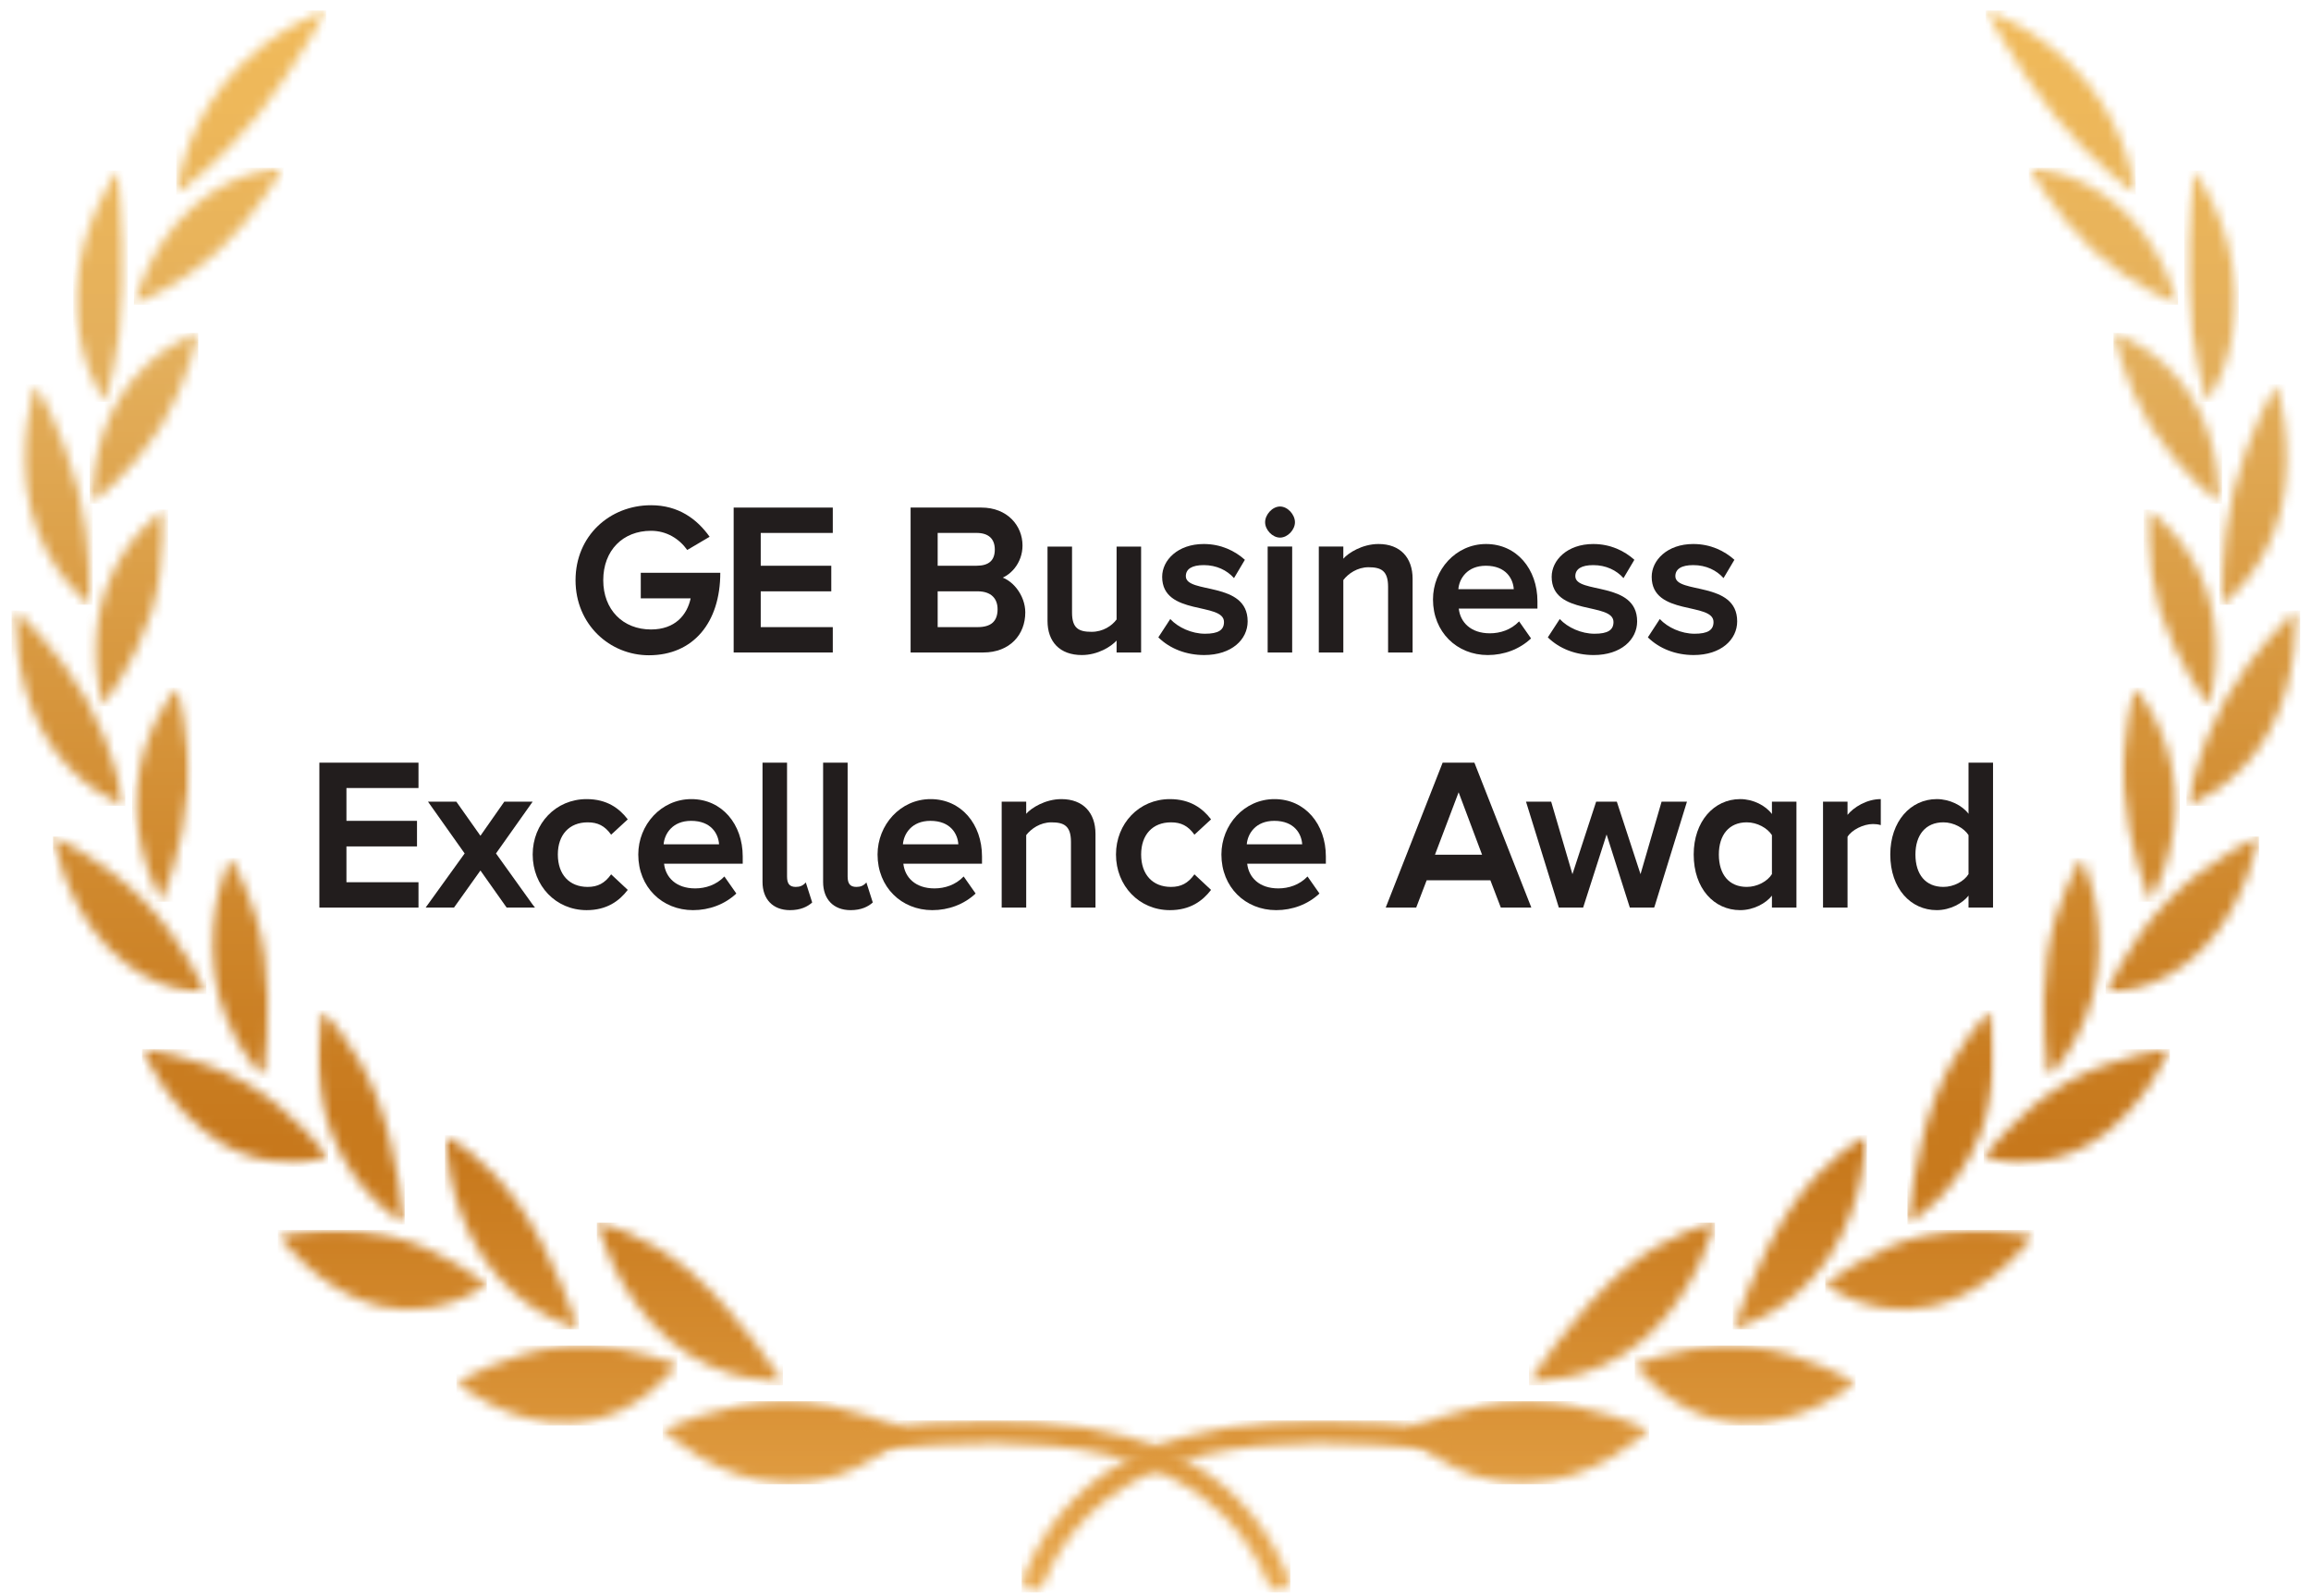<svg width="233" height="161" viewBox="0 0 233 161" fill="none" xmlns="http://www.w3.org/2000/svg">
<mask id="mask0_3263_119" style="mask-type:luminance" maskUnits="userSpaceOnUse" x="140" y="140" width="27" height="10">
<path d="M140.57 140.306H166.706V149.934H140.57V140.306Z" fill="white"/>
</mask>
<g mask="url(#mask0_3263_119)">
<mask id="mask1_3263_119" style="mask-type:luminance" maskUnits="userSpaceOnUse" x="141" y="141" width="26" height="9">
<path d="M141.723 144.394C141.696 144.389 142.873 145.7 144.931 147.016C147.037 148.354 150.073 149.698 153.695 149.628C160.884 149.499 166.284 144.174 166.209 144.228C166.177 144.217 160.486 141.38 154.039 141.31H153.942C147.569 141.31 141.804 144.362 141.723 144.394Z" fill="white"/>
</mask>
<g mask="url(#mask1_3263_119)">
<path d="M166.279 141.31H141.691V149.698H166.279V141.31Z" fill="url(#paint0_linear_3263_119)"/>
</g>
</g>
<mask id="mask2_3263_119" style="mask-type:luminance" maskUnits="userSpaceOnUse" x="152" y="122" width="22" height="19">
<path d="M152.945 122.424H173.578V140.306H152.945V122.424Z" fill="white"/>
</mask>
<g mask="url(#mask2_3263_119)">
<mask id="mask3_3263_119" style="mask-type:luminance" maskUnits="userSpaceOnUse" x="154" y="123" width="19" height="17">
<path d="M163.452 128.296C158.562 132.536 154.247 139.231 154.231 139.258C154.156 139.306 160.421 139.709 165.8 135.002C171.135 130.349 172.892 123.348 172.914 123.294C172.839 123.332 168.357 124.095 163.452 128.296Z" fill="white"/>
</mask>
<g mask="url(#mask3_3263_119)">
<path d="M172.91 123.294H154.152V139.709H172.91V123.294Z" fill="url(#paint1_linear_3263_119)"/>
</g>
</g>
<mask id="mask4_3263_119" style="mask-type:luminance" maskUnits="userSpaceOnUse" x="163" y="134" width="25" height="11">
<path d="M163.953 134.804H187.337V144.433H163.953V134.804Z" fill="white"/>
</mask>
<g mask="url(#mask4_3263_119)">
<mask id="mask5_3263_119" style="mask-type:luminance" maskUnits="userSpaceOnUse" x="164" y="135" width="24" height="9">
<path d="M164.86 137.646C164.817 137.619 168.68 143.041 175.166 143.508C178.567 143.761 181.683 142.633 183.87 141.499C185.869 140.467 187.089 139.441 187.057 139.457C187.03 139.446 182.043 136.346 176.192 135.782C175.606 135.728 175.02 135.707 174.451 135.707C169.325 135.707 164.924 137.625 164.86 137.646Z" fill="white"/>
</mask>
<g mask="url(#mask5_3263_119)">
<path d="M187.088 135.707H164.816V143.761H187.088V135.707Z" fill="url(#paint2_linear_3263_119)"/>
</g>
</g>
<mask id="mask6_3263_119" style="mask-type:luminance" maskUnits="userSpaceOnUse" x="173" y="114" width="16" height="21">
<path d="M173.59 114.17H188.721V134.804H173.59V114.17Z" fill="white"/>
</mask>
<g mask="url(#mask6_3263_119)">
<mask id="mask7_3263_119" style="mask-type:luminance" maskUnits="userSpaceOnUse" x="174" y="114" width="15" height="21">
<path d="M180.624 121.717C177.11 126.891 174.773 133.978 174.762 134.005C174.703 134.064 180.431 132.662 184.294 126.94C188.142 121.282 188.222 114.527 188.227 114.479C188.174 114.533 184.155 116.575 180.624 121.717Z" fill="white"/>
</mask>
<g mask="url(#mask7_3263_119)">
<path d="M188.228 114.479H174.703V134.064H188.228V114.479Z" fill="url(#paint3_linear_3263_119)"/>
</g>
</g>
<mask id="mask8_3263_119" style="mask-type:luminance" maskUnits="userSpaceOnUse" x="183" y="123" width="23" height="11">
<path d="M183.211 123.799H205.22V133.428H183.211V123.799Z" fill="white"/>
</mask>
<g mask="url(#mask8_3263_119)">
<mask id="mask9_3263_119" style="mask-type:luminance" maskUnits="userSpaceOnUse" x="184" y="124" width="22" height="9">
<path d="M194.067 124.578C188.527 125.841 184.094 129.51 184.035 129.548C184.019 129.543 184.836 130.177 186.233 130.811C188.194 131.697 191.289 132.589 194.852 131.724C200.977 130.257 205.088 124.562 205.029 124.61C205.012 124.61 202.584 124.041 199.311 124.041C197.705 124.041 195.899 124.175 194.067 124.578Z" fill="white"/>
</mask>
<g mask="url(#mask9_3263_119)">
<path d="M205.092 124.041H184.023V132.589H205.092V124.041Z" fill="url(#paint4_linear_3263_119)"/>
</g>
</g>
<mask id="mask10_3263_119" style="mask-type:luminance" maskUnits="userSpaceOnUse" x="191" y="101" width="11" height="23">
<path d="M191.465 101.79H201.094V123.799H191.465V101.79Z" fill="white"/>
</mask>
<g mask="url(#mask10_3263_119)">
<mask id="mask11_3263_119" style="mask-type:luminance" maskUnits="userSpaceOnUse" x="192" y="101" width="10" height="23">
<path d="M195.098 110.731C192.932 116.427 192.357 123.396 192.352 123.423C192.309 123.487 197.311 120.559 199.697 114.277C202.067 108.055 200.707 101.94 200.702 101.897C200.664 101.957 197.284 105.062 195.098 110.731Z" fill="white"/>
</mask>
<g mask="url(#mask11_3263_119)">
<path d="M202.07 101.897H192.312V123.487H202.07V101.897Z" fill="url(#paint5_linear_3263_119)"/>
</g>
</g>
<mask id="mask12_3263_119" style="mask-type:luminance" maskUnits="userSpaceOnUse" x="199" y="104" width="20" height="15">
<path d="M199.723 104.541H218.98V118.296H199.723V104.541Z" fill="white"/>
</mask>
<g mask="url(#mask12_3263_119)">
<mask id="mask13_3263_119" style="mask-type:luminance" maskUnits="userSpaceOnUse" x="200" y="105" width="19" height="13">
<path d="M218.754 105.809C218.727 105.809 213.381 106.346 208.383 109.172C203.413 112.02 200.055 116.636 200.012 116.684C200.001 116.684 200.372 116.818 201.027 116.953C202.806 117.313 206.691 117.673 210.667 115.346C216.094 112.181 218.77 105.809 218.754 105.809Z" fill="white"/>
</mask>
<g mask="url(#mask13_3263_119)">
<path d="M218.773 105.809H200.004V117.673H218.773V105.809Z" fill="url(#paint6_linear_3263_119)"/>
</g>
</g>
<mask id="mask14_3263_119" style="mask-type:luminance" maskUnits="userSpaceOnUse" x="205" y="85" width="8" height="24">
<path d="M205.223 85.283H212.1V108.667H205.223V85.283Z" fill="white"/>
</mask>
<g mask="url(#mask14_3263_119)">
<mask id="mask15_3263_119" style="mask-type:luminance" maskUnits="userSpaceOnUse" x="206" y="86" width="6" height="23">
<path d="M206.394 96.363C205.545 102.209 206.502 108.635 206.507 108.662C206.48 108.732 210.575 104.568 211.504 98.125C212.434 91.742 209.876 86.573 209.855 86.53C209.833 86.6 207.275 90.533 206.394 96.363Z" fill="white"/>
</mask>
<g mask="url(#mask15_3263_119)">
<path d="M212.435 86.53H205.547V108.732H212.435V86.53Z" fill="url(#paint7_linear_3263_119)"/>
</g>
</g>
<mask id="mask16_3263_119" style="mask-type:luminance" maskUnits="userSpaceOnUse" x="212" y="83" width="17" height="18">
<path d="M212.102 83.909H228.608V100.415H212.102V83.909Z" fill="white"/>
</mask>
<g mask="url(#mask16_3263_119)">
<mask id="mask17_3263_119" style="mask-type:luminance" maskUnits="userSpaceOnUse" x="212" y="84" width="16" height="17">
<path d="M227.727 84.359C227.706 84.37 222.789 86.568 218.657 90.737C214.552 94.918 212.349 100.151 212.317 100.21C212.279 100.216 217.647 100.248 222.117 95.643C226.577 91.06 227.749 84.359 227.727 84.359Z" fill="white"/>
</mask>
<g mask="url(#mask17_3263_119)">
<path d="M227.755 84.359H212.285V100.248H227.755V84.359Z" fill="url(#paint8_linear_3263_119)"/>
</g>
</g>
<mask id="mask18_3263_119" style="mask-type:luminance" maskUnits="userSpaceOnUse" x="213" y="68" width="8" height="25">
<path d="M213.48 68.776H220.358V92.161H213.48V68.776Z" fill="white"/>
</mask>
<g mask="url(#mask18_3263_119)">
<mask id="mask19_3263_119" style="mask-type:luminance" maskUnits="userSpaceOnUse" x="214" y="69" width="6" height="22">
<path d="M214.097 79.612C214.516 85.281 216.773 90.837 216.783 90.864C216.773 90.934 219.771 85.84 219.287 79.596C218.814 73.406 215.3 69.398 215.279 69.371C215.273 69.436 213.71 73.949 214.097 79.612Z" fill="white"/>
</mask>
<g mask="url(#mask19_3263_119)">
<path d="M219.772 69.366H213.711V90.934H219.772V69.366Z" fill="url(#paint9_linear_3263_119)"/>
</g>
</g>
<mask id="mask20_3263_119" style="mask-type:luminance" maskUnits="userSpaceOnUse" x="220" y="60" width="13" height="23">
<path d="M220.348 60.525H232.728V82.534H220.348V60.525Z" fill="white"/>
</mask>
<g mask="url(#mask20_3263_119)">
<mask id="mask21_3263_119" style="mask-type:luminance" maskUnits="userSpaceOnUse" x="220" y="61" width="12" height="21">
<path d="M231.46 61.572C231.438 61.583 227.376 65.237 224.41 70.454C221.476 75.672 220.488 81.201 220.477 81.26C220.439 81.276 225.517 79.599 228.709 73.898C231.9 68.224 231.476 61.572 231.46 61.572Z" fill="white"/>
</mask>
<g mask="url(#mask21_3263_119)">
<path d="M231.906 61.572H220.445V81.276H231.906V61.572Z" fill="url(#paint10_linear_3263_119)"/>
</g>
</g>
<mask id="mask22_3263_119" style="mask-type:luminance" maskUnits="userSpaceOnUse" x="216" y="50" width="9" height="22">
<path d="M216.223 50.895H224.476V71.529H216.223V50.895Z" fill="white"/>
</mask>
<g mask="url(#mask22_3263_119)">
<mask id="mask23_3263_119" style="mask-type:luminance" maskUnits="userSpaceOnUse" x="216" y="51" width="8" height="21">
<path d="M217.738 61.502C219.382 66.715 222.681 71.153 222.698 71.174C222.708 71.239 224.417 65.543 222.563 59.81C220.731 54.13 216.54 51.417 216.508 51.39C216.524 51.455 216.132 56.291 217.738 61.502Z" fill="white"/>
</mask>
<g mask="url(#mask23_3263_119)">
<path d="M224.411 51.39H216.125V71.239H224.411V51.39Z" fill="url(#paint11_linear_3263_119)"/>
</g>
</g>
<mask id="mask24_3263_119" style="mask-type:luminance" maskUnits="userSpaceOnUse" x="223" y="38" width="9" height="24">
<path d="M223.105 38.515H231.359V61.899H223.105V38.515Z" fill="white"/>
</mask>
<g mask="url(#mask24_3263_119)">
<mask id="mask25_3263_119" style="mask-type:luminance" maskUnits="userSpaceOnUse" x="224" y="38" width="7" height="23">
<path d="M229.487 38.752C229.471 38.768 226.693 43.566 225.199 49.488C223.748 55.404 224.054 60.927 224.054 60.986C224.092 60.959 228.396 57.757 229.986 51.39C231.598 44.99 229.503 38.752 229.487 38.752Z" fill="white"/>
</mask>
<g mask="url(#mask25_3263_119)">
<path d="M231.592 38.752H223.742V60.986H231.592V38.752Z" fill="url(#paint12_linear_3263_119)"/>
</g>
</g>
<mask id="mask26_3263_119" style="mask-type:luminance" maskUnits="userSpaceOnUse" x="212" y="33" width="13" height="18">
<path d="M212.102 33.013H224.481V50.895H212.102V33.013Z" fill="white"/>
</mask>
<g mask="url(#mask26_3263_119)">
<mask id="mask27_3263_119" style="mask-type:luminance" maskUnits="userSpaceOnUse" x="213" y="33" width="11" height="18">
<path d="M216.863 43.038C219.674 47.557 223.752 50.711 223.773 50.727C223.8 50.792 224.031 44.828 220.856 39.874C217.723 34.973 213.129 33.598 213.086 33.581C213.118 33.635 214.091 38.509 216.863 43.038Z" fill="white"/>
</mask>
<g mask="url(#mask27_3263_119)">
<path d="M224.031 33.576H213.086V50.792H224.031V33.576Z" fill="url(#paint13_linear_3263_119)"/>
</g>
</g>
<mask id="mask28_3263_119" style="mask-type:luminance" maskUnits="userSpaceOnUse" x="220" y="16" width="6" height="26">
<path d="M220.348 16.507H225.85V41.267H220.348V16.507Z" fill="white"/>
</mask>
<g mask="url(#mask28_3263_119)">
<mask id="mask29_3263_119" style="mask-type:luminance" maskUnits="userSpaceOnUse" x="220" y="17" width="6" height="24">
<path d="M221.258 17.205C221.248 17.221 220.211 22.782 220.506 29.026C220.839 35.248 222.505 40.477 222.526 40.536C222.548 40.493 225.713 36.06 225.406 29.392C225.127 22.691 221.285 17.205 221.258 17.205ZM222.526 40.536C222.526 40.541 222.526 40.541 222.526 40.536V40.536Z" fill="white"/>
</mask>
<g mask="url(#mask29_3263_119)">
<path d="M225.713 17.205H220.211V40.541H225.713V17.205Z" fill="url(#paint14_linear_3263_119)"/>
</g>
</g>
<mask id="mask30_3263_119" style="mask-type:luminance" maskUnits="userSpaceOnUse" x="199" y="0" width="18" height="21">
<path d="M199.723 0.001H216.229V20.634H199.723V0.001Z" fill="white"/>
</mask>
<g mask="url(#mask30_3263_119)">
<mask id="mask31_3263_119" style="mask-type:luminance" maskUnits="userSpaceOnUse" x="200" y="1" width="16" height="19">
<path d="M200.215 1.059C200.258 1.085 203.202 6.652 207.06 11.574C210.967 16.474 215.26 19.526 215.308 19.564C215.324 19.618 214.749 13.551 210.311 8.2C205.91 2.875 200.215 1.059 200.215 1.059Z" fill="white"/>
</mask>
<g mask="url(#mask31_3263_119)">
<path d="M215.324 1.059H200.215V19.618H215.324V1.059Z" fill="url(#paint15_linear_3263_119)"/>
</g>
</g>
<mask id="mask32_3263_119" style="mask-type:luminance" maskUnits="userSpaceOnUse" x="203" y="16" width="18" height="16">
<path d="M203.84 16.507H220.346V31.638H203.84V16.507Z" fill="white"/>
</mask>
<g mask="url(#mask32_3263_119)">
<mask id="mask33_3263_119" style="mask-type:luminance" maskUnits="userSpaceOnUse" x="204" y="16" width="16" height="15">
<path d="M211.02 25.238C214.937 28.865 219.52 30.671 219.547 30.676C219.595 30.73 218.155 24.851 213.712 20.907C209.289 16.969 204.534 16.92 204.582 16.92C204.631 16.958 207.145 21.59 211.02 25.238Z" fill="white"/>
</mask>
<g mask="url(#mask33_3263_119)">
<path d="M219.6 16.92H204.539V30.73H219.6V16.92Z" fill="url(#paint16_linear_3263_119)"/>
</g>
</g>
<mask id="mask34_3263_119" style="mask-type:luminance" maskUnits="userSpaceOnUse" x="102" y="143" width="46" height="18">
<path d="M102.055 143.057H147.448V160.939H102.055V143.057Z" fill="white"/>
</mask>
<g mask="url(#mask34_3263_119)">
<mask id="mask35_3263_119" style="mask-type:luminance" maskUnits="userSpaceOnUse" x="103" y="143" width="44" height="18">
<path d="M103.246 158.896C103.004 159.492 103.246 160.153 103.789 160.374C104.331 160.599 104.971 160.298 105.213 159.707C111.354 144.807 128.801 144.539 145.061 146.247C145.646 146.312 146.205 145.85 146.296 145.221C146.388 144.587 145.99 144.023 145.404 143.964C141.375 143.539 137.275 143.238 133.272 143.238C120.322 143.238 108.394 146.408 103.246 158.896Z" fill="white"/>
</mask>
<g mask="url(#mask35_3263_119)">
<path d="M146.387 143.239H103.004V160.6H146.387V143.239Z" fill="url(#paint17_linear_3263_119)"/>
</g>
</g>
<mask id="mask36_3263_119" style="mask-type:luminance" maskUnits="userSpaceOnUse" x="66" y="140" width="27" height="10">
<path d="M66.289 140.306H92.424V149.934H66.289V140.306Z" fill="white"/>
</mask>
<g mask="url(#mask36_3263_119)">
<mask id="mask37_3263_119" style="mask-type:luminance" maskUnits="userSpaceOnUse" x="66" y="141" width="26" height="9">
<path d="M79.054 141.31C72.606 141.38 66.921 144.217 66.884 144.228C66.808 144.174 72.209 149.499 79.398 149.628C83.019 149.698 86.055 148.354 88.162 147.016C90.219 145.7 91.396 144.389 91.369 144.394C91.289 144.362 85.523 141.31 79.156 141.31H79.054Z" fill="white"/>
</mask>
<g mask="url(#mask37_3263_119)">
<path d="M91.4 141.31H66.812V149.698H91.4V141.31Z" fill="url(#paint18_linear_3263_119)"/>
</g>
</g>
<mask id="mask38_3263_119" style="mask-type:luminance" maskUnits="userSpaceOnUse" x="59" y="122" width="22" height="19">
<path d="M59.418 122.424H80.051V140.306H59.418V122.424Z" fill="white"/>
</mask>
<g mask="url(#mask38_3263_119)">
<mask id="mask39_3263_119" style="mask-type:luminance" maskUnits="userSpaceOnUse" x="60" y="123" width="19" height="17">
<path d="M67.295 135.002C72.668 139.709 78.934 139.306 78.859 139.258C78.842 139.231 74.528 132.536 69.638 128.296C64.732 124.095 60.251 123.332 60.176 123.294C60.197 123.348 61.954 130.349 67.295 135.002Z" fill="white"/>
</mask>
<g mask="url(#mask39_3263_119)">
<path d="M78.934 123.294H60.176V139.709H78.934V123.294Z" fill="url(#paint19_linear_3263_119)"/>
</g>
</g>
<mask id="mask40_3263_119" style="mask-type:luminance" maskUnits="userSpaceOnUse" x="45" y="134" width="25" height="11">
<path d="M45.66 134.804H69.044V144.433H45.66V134.804Z" fill="white"/>
</mask>
<g mask="url(#mask40_3263_119)">
<mask id="mask41_3263_119" style="mask-type:luminance" maskUnits="userSpaceOnUse" x="46" y="135" width="23" height="9">
<path d="M56.917 135.782C51.066 136.346 46.074 139.447 46.047 139.458C46.015 139.441 47.24 140.468 49.234 141.499C51.421 142.633 54.537 143.761 57.938 143.509C64.424 143.041 68.287 137.62 68.244 137.647C68.18 137.625 63.779 135.707 58.653 135.707C58.084 135.707 57.503 135.729 56.917 135.782Z" fill="white"/>
</mask>
<g mask="url(#mask41_3263_119)">
<path d="M68.288 135.707H46.016V143.761H68.288V135.707Z" fill="url(#paint20_linear_3263_119)"/>
</g>
</g>
<mask id="mask42_3263_119" style="mask-type:luminance" maskUnits="userSpaceOnUse" x="44" y="114" width="16" height="21">
<path d="M44.285 114.171H59.416V134.804H44.285V114.171Z" fill="white"/>
</mask>
<g mask="url(#mask42_3263_119)">
<mask id="mask43_3263_119" style="mask-type:luminance" maskUnits="userSpaceOnUse" x="44" y="114" width="15" height="21">
<path d="M48.793 126.94C52.661 132.662 58.384 134.065 58.325 134.006C58.314 133.979 55.977 126.892 52.462 121.717C48.932 116.575 44.913 114.533 44.859 114.479C44.865 114.533 44.951 121.282 48.793 126.94Z" fill="white"/>
</mask>
<g mask="url(#mask43_3263_119)">
<path d="M58.384 114.479H44.859V134.065H58.384V114.479Z" fill="url(#paint21_linear_3263_119)"/>
</g>
</g>
<mask id="mask44_3263_119" style="mask-type:luminance" maskUnits="userSpaceOnUse" x="27" y="123" width="23" height="11">
<path d="M27.777 123.799H49.786V133.428H27.777V123.799Z" fill="white"/>
</mask>
<g mask="url(#mask44_3263_119)">
<mask id="mask45_3263_119" style="mask-type:luminance" maskUnits="userSpaceOnUse" x="28" y="124" width="22" height="9">
<path d="M28.079 124.609C28.02 124.561 32.13 130.256 38.256 131.723C41.818 132.588 44.913 131.696 46.869 130.81C48.271 130.176 49.088 129.542 49.072 129.547C49.018 129.509 44.585 125.84 39.04 124.577C37.213 124.174 35.403 124.04 33.801 124.04C30.524 124.04 28.095 124.609 28.079 124.609Z" fill="white"/>
</mask>
<g mask="url(#mask45_3263_119)">
<path d="M49.08 124.04H28.012V132.588H49.08V124.04Z" fill="url(#paint22_linear_3263_119)"/>
</g>
</g>
<mask id="mask46_3263_119" style="mask-type:luminance" maskUnits="userSpaceOnUse" x="31" y="101" width="11" height="23">
<path d="M31.906 101.79H41.535V123.799H31.906V101.79Z" fill="white"/>
</mask>
<g mask="url(#mask46_3263_119)">
<mask id="mask47_3263_119" style="mask-type:luminance" maskUnits="userSpaceOnUse" x="32" y="101" width="9" height="23">
<path d="M33.416 114.278C35.796 120.559 40.798 123.488 40.755 123.423C40.755 123.396 40.175 116.427 38.015 110.732C35.823 105.063 32.448 101.957 32.411 101.898C32.405 101.936 31.041 108.05 33.416 114.278Z" fill="white"/>
</mask>
<g mask="url(#mask47_3263_119)">
<path d="M40.801 101.897H31.043V123.487H40.801V101.897Z" fill="url(#paint23_linear_3263_119)"/>
</g>
</g>
<mask id="mask48_3263_119" style="mask-type:luminance" maskUnits="userSpaceOnUse" x="14" y="104" width="20" height="15">
<path d="M14.02 104.542H33.277V118.297H14.02V104.542Z" fill="white"/>
</mask>
<g mask="url(#mask48_3263_119)">
<mask id="mask49_3263_119" style="mask-type:luminance" maskUnits="userSpaceOnUse" x="14" y="105" width="20" height="13">
<path d="M22.421 115.346C26.403 117.673 30.282 117.313 32.061 116.953C32.716 116.818 33.087 116.684 33.076 116.684C33.033 116.636 29.675 112.02 24.71 109.172C19.708 106.346 14.361 105.809 14.34 105.809C14.319 105.809 16.994 112.181 22.421 115.346Z" fill="white"/>
</mask>
<g mask="url(#mask49_3263_119)">
<path d="M33.085 105.809H14.316V117.673H33.085V105.809Z" fill="url(#paint24_linear_3263_119)"/>
</g>
</g>
<mask id="mask50_3263_119" style="mask-type:luminance" maskUnits="userSpaceOnUse" x="20" y="85" width="8" height="24">
<path d="M20.898 85.285H27.776V108.669H20.898V85.285Z" fill="white"/>
</mask>
<g mask="url(#mask50_3263_119)">
<mask id="mask51_3263_119" style="mask-type:luminance" maskUnits="userSpaceOnUse" x="21" y="86" width="7" height="23">
<path d="M21.582 98.127C22.512 104.569 26.606 108.733 26.579 108.664C26.584 108.637 27.541 102.21 26.692 96.364C25.816 90.534 23.253 86.601 23.232 86.531C23.215 86.574 20.652 91.743 21.582 98.127Z" fill="white"/>
</mask>
<g mask="url(#mask51_3263_119)">
<path d="M27.545 86.531H20.656V108.733H27.545V86.531Z" fill="url(#paint25_linear_3263_119)"/>
</g>
</g>
<mask id="mask52_3263_119" style="mask-type:luminance" maskUnits="userSpaceOnUse" x="4" y="83" width="17" height="18">
<path d="M4.391 83.909H20.897V100.415H4.391V83.909Z" fill="white"/>
</mask>
<g mask="url(#mask52_3263_119)">
<mask id="mask53_3263_119" style="mask-type:luminance" maskUnits="userSpaceOnUse" x="5" y="84" width="16" height="17">
<path d="M10.961 95.644C15.432 100.248 20.8 100.216 20.762 100.211C20.735 100.152 18.527 94.918 14.427 90.738C10.29 86.568 5.373 84.371 5.352 84.36C5.336 84.36 6.502 91.06 10.961 95.644Z" fill="white"/>
</mask>
<g mask="url(#mask53_3263_119)">
<path d="M20.808 84.36H5.344V100.248H20.808V84.36Z" fill="url(#paint26_linear_3263_119)"/>
</g>
</g>
<mask id="mask54_3263_119" style="mask-type:luminance" maskUnits="userSpaceOnUse" x="12" y="68" width="8" height="25">
<path d="M12.652 68.777H19.53V92.162H12.652V68.777Z" fill="white"/>
</mask>
<g mask="url(#mask54_3263_119)">
<mask id="mask55_3263_119" style="mask-type:luminance" maskUnits="userSpaceOnUse" x="13" y="69" width="7" height="22">
<path d="M13.808 79.598C13.319 85.841 16.317 90.935 16.306 90.865C16.317 90.839 18.574 85.283 18.993 79.614C19.38 73.951 17.816 69.437 17.811 69.373C17.789 69.399 14.275 73.408 13.808 79.598Z" fill="white"/>
</mask>
<g mask="url(#mask55_3263_119)">
<path d="M19.381 69.368H13.32V90.936H19.381V69.368Z" fill="url(#paint27_linear_3263_119)"/>
</g>
</g>
<mask id="mask56_3263_119" style="mask-type:luminance" maskUnits="userSpaceOnUse" x="0" y="60" width="13" height="23">
<path d="M0.266 60.525H12.646V82.534H0.266V60.525Z" fill="white"/>
</mask>
<g mask="url(#mask56_3263_119)">
<mask id="mask57_3263_119" style="mask-type:luminance" maskUnits="userSpaceOnUse" x="1" y="61" width="12" height="21">
<path d="M4.371 73.898C7.562 79.599 12.635 81.276 12.597 81.26C12.586 81.201 11.598 75.672 8.669 70.454C5.703 65.237 1.636 61.583 1.62 61.572C1.598 61.572 1.174 68.224 4.371 73.898Z" fill="white"/>
</mask>
<g mask="url(#mask57_3263_119)">
<path d="M12.633 61.572H1.172V81.276H12.633V61.572Z" fill="url(#paint28_linear_3263_119)"/>
</g>
</g>
<mask id="mask58_3263_119" style="mask-type:luminance" maskUnits="userSpaceOnUse" x="8" y="50" width="9" height="22">
<path d="M8.516 50.895H16.769V71.529H8.516V50.895Z" fill="white"/>
</mask>
<g mask="url(#mask58_3263_119)">
<mask id="mask59_3263_119" style="mask-type:luminance" maskUnits="userSpaceOnUse" x="9" y="51" width="8" height="21">
<path d="M10.537 59.809C8.678 65.543 10.392 71.238 10.398 71.174C10.414 71.152 13.713 66.714 15.357 61.502C16.964 56.29 16.571 51.454 16.587 51.39C16.555 51.416 12.364 54.135 10.537 59.809Z" fill="white"/>
</mask>
<g mask="url(#mask59_3263_119)">
<path d="M16.957 51.39H8.672V71.238H16.957V51.39Z" fill="url(#paint29_linear_3263_119)"/>
</g>
</g>
<mask id="mask60_3263_119" style="mask-type:luminance" maskUnits="userSpaceOnUse" x="1" y="38" width="9" height="24">
<path d="M1.645 38.515H9.898V61.899H1.645V38.515Z" fill="white"/>
</mask>
<g mask="url(#mask60_3263_119)">
<mask id="mask61_3263_119" style="mask-type:luminance" maskUnits="userSpaceOnUse" x="2" y="38" width="8" height="23">
<path d="M3.11 51.39C4.7 57.757 9.01 60.959 9.042 60.986C9.047 60.927 9.354 55.404 7.897 49.488C6.404 43.566 3.631 38.768 3.615 38.752C3.588 38.752 1.498 44.99 3.11 51.39Z" fill="white"/>
</mask>
<g mask="url(#mask61_3263_119)">
<path d="M9.352 38.752H1.496V60.986H9.352V38.752Z" fill="url(#paint30_linear_3263_119)"/>
</g>
</g>
<mask id="mask62_3263_119" style="mask-type:luminance" maskUnits="userSpaceOnUse" x="8" y="33" width="13" height="18">
<path d="M8.516 33.012H20.895V50.894H8.516V33.012Z" fill="white"/>
</mask>
<g mask="url(#mask62_3263_119)">
<mask id="mask63_3263_119" style="mask-type:luminance" maskUnits="userSpaceOnUse" x="9" y="33" width="11" height="18">
<path d="M12.219 39.874C9.043 44.828 9.28 50.792 9.301 50.727C9.328 50.711 13.406 47.557 16.216 43.038C18.984 38.509 19.956 33.635 19.988 33.581C19.945 33.598 15.357 34.979 12.219 39.874Z" fill="white"/>
</mask>
<g mask="url(#mask63_3263_119)">
<path d="M19.988 33.576H9.043V50.792H19.988V33.576Z" fill="url(#paint31_linear_3263_119)"/>
</g>
</g>
<mask id="mask64_3263_119" style="mask-type:luminance" maskUnits="userSpaceOnUse" x="7" y="16" width="6" height="26">
<path d="M7.141 16.507H12.643V41.267H7.141V16.507Z" fill="white"/>
</mask>
<g mask="url(#mask64_3263_119)">
<mask id="mask65_3263_119" style="mask-type:luminance" maskUnits="userSpaceOnUse" x="7" y="17" width="6" height="24">
<path d="M7.696 29.391C7.395 36.059 10.555 40.492 10.576 40.535C10.603 40.476 12.269 35.248 12.602 29.026C12.897 22.782 11.855 17.221 11.844 17.205C11.817 17.205 7.981 22.691 7.696 29.391ZM10.576 40.535C10.576 40.541 10.576 40.541 10.576 40.535V40.535Z" fill="white"/>
</mask>
<g mask="url(#mask65_3263_119)">
<path d="M12.893 17.205H7.391V40.541H12.893V17.205Z" fill="url(#paint32_linear_3263_119)"/>
</g>
</g>
<mask id="mask66_3263_119" style="mask-type:luminance" maskUnits="userSpaceOnUse" x="16" y="0" width="18" height="21">
<path d="M16.773 0H33.28V20.633H16.773V0Z" fill="white"/>
</mask>
<g mask="url(#mask66_3263_119)">
<mask id="mask67_3263_119" style="mask-type:luminance" maskUnits="userSpaceOnUse" x="17" y="1" width="16" height="19">
<path d="M22.783 8.198C18.344 13.55 17.769 19.616 17.785 19.562C17.839 19.525 22.127 16.473 26.039 11.572C29.891 6.651 32.836 1.089 32.879 1.057C32.809 1.079 27.162 2.906 22.783 8.198Z" fill="white"/>
</mask>
<g mask="url(#mask67_3263_119)">
<path d="M32.879 1.058H17.77V19.617H32.879V1.058Z" fill="url(#paint33_linear_3263_119)"/>
</g>
</g>
<mask id="mask68_3263_119" style="mask-type:luminance" maskUnits="userSpaceOnUse" x="12" y="16" width="18" height="16">
<path d="M12.652 16.507H29.159V31.638H12.652V16.507Z" fill="white"/>
</mask>
<g mask="url(#mask68_3263_119)">
<mask id="mask69_3263_119" style="mask-type:luminance" maskUnits="userSpaceOnUse" x="13" y="16" width="16" height="15">
<path d="M19.387 20.907C14.944 24.851 13.504 30.73 13.552 30.676C13.584 30.671 18.162 28.865 22.079 25.238C25.953 21.59 28.468 16.958 28.522 16.92C28.57 16.92 23.809 16.969 19.387 20.907Z" fill="white"/>
</mask>
<g mask="url(#mask69_3263_119)">
<path d="M28.574 16.92H13.508V30.73H28.574V16.92Z" fill="url(#paint34_linear_3263_119)"/>
</g>
</g>
<mask id="mask70_3263_119" style="mask-type:luminance" maskUnits="userSpaceOnUse" x="85" y="143" width="46" height="18">
<path d="M85.551 143.056H130.944V160.938H85.551V143.056Z" fill="white"/>
</mask>
<g mask="url(#mask70_3263_119)">
<mask id="mask71_3263_119" style="mask-type:luminance" maskUnits="userSpaceOnUse" x="86" y="143" width="44" height="18">
<path d="M87.692 143.964C87.106 144.023 86.703 144.587 86.794 145.221C86.891 145.85 87.444 146.312 88.03 146.247C104.289 144.539 121.736 144.807 127.878 159.707C128.12 160.298 128.759 160.599 129.302 160.374C129.844 160.153 130.092 159.492 129.844 158.896C124.697 146.408 112.774 143.238 99.819 143.238C95.821 143.238 91.716 143.539 87.692 143.964Z" fill="white"/>
</mask>
<g mask="url(#mask71_3263_119)">
<path d="M130.1 143.238H86.711V160.599H130.1V143.238Z" fill="url(#paint35_linear_3263_119)"/>
</g>
</g>
<path d="M65.421 66.083C69.891 66.083 72.621 62.794 72.621 57.765H64.604V60.344H69.633C69.268 62.042 68.043 63.482 65.636 63.482C62.799 63.482 60.821 61.483 60.821 58.517C60.821 55.508 62.799 53.531 65.636 53.531C67.205 53.531 68.473 54.326 69.29 55.465L71.546 54.133C70.278 52.349 68.408 50.952 65.636 50.952C61.488 50.952 58.027 54.025 58.027 58.517C58.027 62.988 61.488 66.083 65.421 66.083Z" fill="#221D1D"/>
<path d="M83.963 65.632V63.246H76.698V59.636H83.812V57.056H76.698V53.747H83.963V51.189H73.969V65.804H83.963V65.632Z" fill="#221D1D"/>
<path d="M99.138 65.803C101.824 65.803 103.372 63.997 103.372 61.762C103.372 60.043 102.061 58.323 100.513 58.087V58.452C101.846 58.173 103.092 56.797 103.092 55.013C103.092 53.014 101.566 51.188 98.944 51.188H91.809V65.803H99.138ZM98.45 57.055H94.538V53.745H98.45C99.697 53.745 100.298 54.368 100.298 55.422C100.298 56.518 99.697 57.055 98.45 57.055ZM98.557 63.245H94.538V59.634H98.557C99.954 59.634 100.578 60.386 100.578 61.44C100.578 62.686 99.89 63.245 98.557 63.245Z" fill="#221D1D"/>
<path d="M115.049 65.632V55.122H112.577V62.472C112.104 63.117 111.201 63.719 110.062 63.719C108.794 63.719 108.085 63.396 108.085 61.784V55.122H105.613V62.623C105.613 64.707 106.838 66.061 109.074 66.061C110.686 66.061 112.04 65.202 112.577 64.6V65.804H115.049V65.632Z" fill="#221D1D"/>
<path d="M121.406 66.061C124.179 66.061 125.791 64.492 125.791 62.665C125.791 58.56 119.558 59.936 119.558 58.109C119.558 57.378 120.181 56.991 121.363 56.991C122.653 56.991 123.706 57.507 124.415 58.302L125.511 56.454C124.501 55.551 123.104 54.863 121.363 54.863C118.741 54.863 117.172 56.497 117.172 58.173C117.172 62.149 123.405 60.688 123.405 62.73C123.405 63.546 122.825 63.912 121.492 63.912C120.16 63.912 118.784 63.288 117.989 62.429L116.785 64.277C117.967 65.438 119.622 66.061 121.406 66.061Z" fill="#221D1D"/>
<path d="M129.055 54.218C129.829 54.218 130.56 53.423 130.56 52.671C130.56 51.897 129.829 51.081 129.055 51.081C128.282 51.081 127.551 51.897 127.551 52.671C127.551 53.423 128.282 54.218 129.055 54.218ZM130.28 65.631V55.121H127.809V65.803H130.28V65.631Z" fill="#221D1D"/>
<path d="M142.422 65.631V58.367C142.422 56.26 141.197 54.863 138.983 54.863C137.349 54.863 135.931 55.766 135.437 56.346V55.121H132.965V65.803H135.437V58.496C135.931 57.851 136.855 57.206 137.973 57.206C139.241 57.206 139.95 57.55 139.95 59.183V65.803H142.422V65.631Z" fill="#221D1D"/>
<path d="M150 66.062C151.634 66.062 153.203 65.481 154.363 64.385L153.16 62.666C152.343 63.525 151.247 63.869 150.215 63.869C148.281 63.869 147.228 62.752 147.077 61.376H155.008V60.645C155.008 57.4 152.923 54.864 149.828 54.864C146.776 54.864 144.477 57.464 144.477 60.452C144.477 63.74 146.884 66.062 150 66.062ZM152.73 59.42H147.034C147.12 58.367 147.915 57.056 149.807 57.056C151.849 57.056 152.558 58.389 152.622 59.42H152.73Z" fill="#221D1D"/>
<path d="M160.676 66.062C163.448 66.062 165.06 64.493 165.06 62.666C165.06 58.56 158.827 59.936 158.827 58.109C158.827 57.378 159.451 56.992 160.633 56.992C161.922 56.992 162.975 57.507 163.685 58.303L164.781 56.454C163.771 55.551 162.374 54.864 160.633 54.864C158.011 54.864 156.442 56.497 156.442 58.174C156.442 62.15 162.675 60.688 162.675 62.73C162.675 63.547 162.094 63.912 160.762 63.912C159.429 63.912 158.054 63.289 157.258 62.429L156.055 64.278C157.237 65.438 158.892 66.062 160.676 66.062Z" fill="#221D1D"/>
<path d="M170.762 66.061C173.534 66.061 175.146 64.492 175.146 62.665C175.146 58.56 168.913 59.936 168.913 58.109C168.913 57.378 169.537 56.991 170.719 56.991C172.008 56.991 173.061 57.507 173.771 58.302L174.867 56.454C173.857 55.551 172.46 54.863 170.719 54.863C168.096 54.863 166.527 56.497 166.527 58.173C166.527 62.149 172.76 60.688 172.76 62.73C172.76 63.546 172.18 63.912 170.848 63.912C169.515 63.912 168.139 63.288 167.344 62.429L166.141 64.277C167.323 65.438 168.978 66.061 170.762 66.061Z" fill="#221D1D"/>
<path d="M42.193 91.358V88.972H34.929V85.361H42.043V82.782H34.929V79.472H42.193V76.915H32.199V91.53H42.193V91.358Z" fill="#221D1D"/>
<path d="M53.703 91.229L50.007 86.07L53.703 80.848H50.845L48.438 84.287L46.009 80.848H43.151L46.847 86.07L42.914 91.53H45.773L48.438 87.79L51.081 91.53H53.94L53.703 91.229Z" fill="#221D1D"/>
<path d="M59.145 91.788C61.187 91.788 62.433 90.864 63.293 89.746L61.616 88.177C60.972 89.079 60.262 89.445 59.252 89.445C57.404 89.445 56.243 88.198 56.243 86.178C56.243 84.179 57.404 82.933 59.252 82.933C60.262 82.933 60.972 83.276 61.616 84.179L63.293 82.632C62.433 81.514 61.187 80.59 59.145 80.59C56.028 80.59 53.707 83.061 53.707 86.178C53.707 89.316 56.028 91.788 59.145 91.788Z" fill="#221D1D"/>
<path d="M69.875 91.788C71.509 91.788 73.078 91.207 74.238 90.111L73.035 88.392C72.218 89.251 71.122 89.595 70.09 89.595C68.156 89.595 67.103 88.478 66.952 87.102H74.883V86.371C74.883 83.126 72.798 80.59 69.703 80.59C66.651 80.59 64.352 83.191 64.352 86.178C64.352 89.466 66.759 91.788 69.875 91.788ZM72.605 85.146H66.909C66.995 84.093 67.79 82.782 69.682 82.782C71.724 82.782 72.433 84.115 72.497 85.146H72.605Z" fill="#221D1D"/>
<path d="M79.651 91.788C80.705 91.788 81.414 91.444 81.887 91.014L81.242 88.994C80.963 89.316 80.662 89.445 80.232 89.445C79.587 89.445 79.351 89.101 79.351 88.392V76.915H76.879V88.951C76.879 90.67 77.911 91.788 79.651 91.788Z" fill="#221D1D"/>
<path d="M85.761 91.788C86.814 91.788 87.523 91.444 87.996 91.014L87.351 88.994C87.072 89.316 86.771 89.445 86.341 89.445C85.696 89.445 85.46 89.101 85.46 88.392V76.915H82.988V88.951C82.988 90.67 84.02 91.788 85.761 91.788Z" fill="#221D1D"/>
<path d="M94 91.788C95.634 91.788 97.203 91.207 98.363 90.111L97.16 88.392C96.343 89.251 95.247 89.595 94.215 89.595C92.281 89.595 91.228 88.478 91.077 87.102H99.008V86.371C99.008 83.126 96.923 80.59 93.828 80.59C90.776 80.59 88.477 83.191 88.477 86.178C88.477 89.466 90.884 91.788 94 91.788ZM96.73 85.146H91.034C91.12 84.093 91.915 82.782 93.807 82.782C95.849 82.782 96.558 84.115 96.622 85.146H96.73Z" fill="#221D1D"/>
<path d="M110.449 91.358V84.093C110.449 81.987 109.224 80.59 107.01 80.59C105.377 80.59 103.958 81.493 103.464 82.073V80.848H100.992V91.53H103.464V84.222C103.958 83.577 104.882 82.933 106 82.933C107.268 82.933 107.977 83.276 107.977 84.91V91.53H110.449V91.358Z" fill="#221D1D"/>
<path d="M117.953 91.788C119.995 91.788 121.242 90.864 122.101 89.746L120.425 88.177C119.78 89.079 119.071 89.445 118.061 89.445C116.212 89.445 115.052 88.198 115.052 86.178C115.052 84.179 116.212 82.933 118.061 82.933C119.071 82.933 119.78 83.276 120.425 84.179L122.101 82.632C121.242 81.514 119.995 80.59 117.953 80.59C114.837 80.59 112.516 83.061 112.516 86.178C112.516 89.316 114.837 91.788 117.953 91.788Z" fill="#221D1D"/>
<path d="M128.668 91.788C130.302 91.788 131.871 91.207 133.031 90.111L131.828 88.392C131.011 89.251 129.915 89.595 128.883 89.595C126.949 89.595 125.896 88.478 125.745 87.102H133.676V86.371C133.676 83.126 131.591 80.59 128.496 80.59C125.444 80.59 123.145 83.191 123.145 86.178C123.145 89.466 125.552 91.788 128.668 91.788ZM131.398 85.146H125.702C125.788 84.093 126.583 82.782 128.475 82.782C130.517 82.782 131.226 84.115 131.29 85.146H131.398Z" fill="#221D1D"/>
<path d="M154.326 91.358L148.652 76.915H145.45L139.711 91.53H142.784L143.838 88.779H150.264L151.317 91.53H154.391L154.326 91.358ZM149.619 86.2H144.676L147.062 79.902L149.426 86.2H149.619Z" fill="#221D1D"/>
<path d="M166.837 91.357L170.083 80.847H167.525L165.29 88.542H165.526L163.011 80.847H160.927L158.412 88.542H158.648L156.392 80.847H153.855L157.165 91.529H159.616L161.98 84.157L164.323 91.529H166.773L166.837 91.357Z" fill="#221D1D"/>
<path d="M181.121 91.357V80.847H178.65V82.094C178.005 81.234 176.758 80.589 175.447 80.589C172.804 80.589 170.762 82.846 170.762 86.177C170.762 89.616 172.825 91.787 175.447 91.787C176.801 91.787 178.048 91.099 178.65 90.326V91.529H181.121V91.357ZM176.113 89.444C174.33 89.444 173.298 88.198 173.298 86.177C173.298 84.2 174.33 82.932 176.113 82.932C177.167 82.932 178.198 83.512 178.65 84.222V88.155C178.198 88.886 177.167 89.444 176.113 89.444Z" fill="#221D1D"/>
<path d="M186.272 91.357V84.394C186.681 83.706 187.863 83.104 188.83 83.104C189.11 83.104 189.324 83.126 189.625 83.212V80.589C188.185 80.589 186.874 81.428 186.272 82.18V80.847H183.801V91.529H186.272V91.357Z" fill="#221D1D"/>
<path d="M200.942 91.357V76.914H198.47V82.072C197.847 81.234 196.579 80.589 195.267 80.589C192.624 80.589 190.582 82.846 190.582 86.177C190.582 89.616 192.645 91.787 195.267 91.787C196.622 91.787 197.868 91.099 198.47 90.326V91.529H200.942V91.357ZM195.934 89.444C194.15 89.444 193.118 88.198 193.118 86.177C193.118 84.2 194.15 82.932 195.934 82.932C196.987 82.932 198.019 83.512 198.47 84.222V88.155C198.019 88.886 196.987 89.444 195.934 89.444Z" fill="#221D1D"/>
<defs>
<linearGradient id="paint0_linear_3263_119" x1="153.962" y1="141.312" x2="153.962" y2="149.697" gradientUnits="userSpaceOnUse">
<stop stop-color="#D99236"/>
<stop offset="0.062" stop-color="#D99337"/>
<stop offset="0.125" stop-color="#DA9337"/>
<stop offset="0.188" stop-color="#DA9438"/>
<stop offset="0.25" stop-color="#DB9439"/>
<stop offset="0.312" stop-color="#DB9539"/>
<stop offset="0.375" stop-color="#DC963A"/>
<stop offset="0.438" stop-color="#DC963B"/>
<stop offset="0.5" stop-color="#DC973B"/>
<stop offset="0.562" stop-color="#DD973C"/>
<stop offset="0.625" stop-color="#DD983D"/>
<stop offset="0.688" stop-color="#DE993D"/>
<stop offset="0.75" stop-color="#DE993E"/>
<stop offset="0.812" stop-color="#DE9A3F"/>
<stop offset="0.875" stop-color="#DF9B3F"/>
<stop offset="0.938" stop-color="#DF9B40"/>
<stop offset="1" stop-color="#E09C41"/>
</linearGradient>
<linearGradient id="paint1_linear_3263_119" x1="163.568" y1="123.294" x2="163.568" y2="139.711" gradientUnits="userSpaceOnUse">
<stop stop-color="#CC7F22"/>
<stop offset="0.031" stop-color="#CC7F23"/>
<stop offset="0.062" stop-color="#CC8023"/>
<stop offset="0.094" stop-color="#CD8024"/>
<stop offset="0.125" stop-color="#CD8124"/>
<stop offset="0.156" stop-color="#CD8125"/>
<stop offset="0.188" stop-color="#CE8225"/>
<stop offset="0.219" stop-color="#CE8226"/>
<stop offset="0.25" stop-color="#CE8326"/>
<stop offset="0.281" stop-color="#CF8327"/>
<stop offset="0.312" stop-color="#CF8427"/>
<stop offset="0.344" stop-color="#D08428"/>
<stop offset="0.375" stop-color="#D08528"/>
<stop offset="0.406" stop-color="#D08529"/>
<stop offset="0.438" stop-color="#D1862A"/>
<stop offset="0.469" stop-color="#D1872A"/>
<stop offset="0.5" stop-color="#D1872B"/>
<stop offset="0.531" stop-color="#D2882B"/>
<stop offset="0.562" stop-color="#D2882C"/>
<stop offset="0.594" stop-color="#D3892C"/>
<stop offset="0.625" stop-color="#D3892D"/>
<stop offset="0.656" stop-color="#D38A2E"/>
<stop offset="0.688" stop-color="#D48A2E"/>
<stop offset="0.719" stop-color="#D48B2F"/>
<stop offset="0.75" stop-color="#D58C2F"/>
<stop offset="0.781" stop-color="#D58C30"/>
<stop offset="0.812" stop-color="#D58D30"/>
<stop offset="0.844" stop-color="#D68D31"/>
<stop offset="0.875" stop-color="#D68E32"/>
<stop offset="0.906" stop-color="#D78E32"/>
<stop offset="0.938" stop-color="#D78F33"/>
<stop offset="0.969" stop-color="#D79033"/>
<stop offset="1" stop-color="#D89034"/>
</linearGradient>
<linearGradient id="paint2_linear_3263_119" x1="175.96" y1="135.705" x2="175.96" y2="143.76" gradientUnits="userSpaceOnUse">
<stop stop-color="#D58C30"/>
<stop offset="0.062" stop-color="#D58C30"/>
<stop offset="0.125" stop-color="#D58D31"/>
<stop offset="0.188" stop-color="#D68D31"/>
<stop offset="0.25" stop-color="#D68E32"/>
<stop offset="0.312" stop-color="#D78E32"/>
<stop offset="0.375" stop-color="#D78F33"/>
<stop offset="0.438" stop-color="#D79034"/>
<stop offset="0.5" stop-color="#D89034"/>
<stop offset="0.562" stop-color="#D89135"/>
<stop offset="0.625" stop-color="#D99135"/>
<stop offset="0.688" stop-color="#D99236"/>
<stop offset="0.75" stop-color="#D99237"/>
<stop offset="0.812" stop-color="#DA9337"/>
<stop offset="0.875" stop-color="#DA9438"/>
<stop offset="0.938" stop-color="#DB9438"/>
<stop offset="1" stop-color="#DB9539"/>
</linearGradient>
<linearGradient id="paint3_linear_3263_119" x1="181.496" y1="114.481" x2="181.496" y2="134.063" gradientUnits="userSpaceOnUse">
<stop stop-color="#C7781C"/>
<stop offset="0.125" stop-color="#C7781C"/>
<stop offset="0.141" stop-color="#C7791D"/>
<stop offset="0.156" stop-color="#C8791D"/>
<stop offset="0.172" stop-color="#C8791D"/>
<stop offset="0.188" stop-color="#C87A1D"/>
<stop offset="0.203" stop-color="#C87A1E"/>
<stop offset="0.219" stop-color="#C87A1E"/>
<stop offset="0.234" stop-color="#C97B1E"/>
<stop offset="0.25" stop-color="#C97B1F"/>
<stop offset="0.266" stop-color="#C97B1F"/>
<stop offset="0.281" stop-color="#C97B1F"/>
<stop offset="0.297" stop-color="#C97C1F"/>
<stop offset="0.312" stop-color="#CA7C20"/>
<stop offset="0.328" stop-color="#CA7C20"/>
<stop offset="0.344" stop-color="#CA7D20"/>
<stop offset="0.359" stop-color="#CA7D21"/>
<stop offset="0.375" stop-color="#CB7D21"/>
<stop offset="0.391" stop-color="#CB7E21"/>
<stop offset="0.406" stop-color="#CB7E21"/>
<stop offset="0.422" stop-color="#CB7E22"/>
<stop offset="0.438" stop-color="#CB7E22"/>
<stop offset="0.453" stop-color="#CC7F22"/>
<stop offset="0.469" stop-color="#CC7F23"/>
<stop offset="0.484" stop-color="#CC7F23"/>
<stop offset="0.5" stop-color="#CC8023"/>
<stop offset="0.516" stop-color="#CD8024"/>
<stop offset="0.531" stop-color="#CD8024"/>
<stop offset="0.547" stop-color="#CD8124"/>
<stop offset="0.562" stop-color="#CD8124"/>
<stop offset="0.578" stop-color="#CD8125"/>
<stop offset="0.594" stop-color="#CE8225"/>
<stop offset="0.609" stop-color="#CE8225"/>
<stop offset="0.625" stop-color="#CE8226"/>
<stop offset="0.641" stop-color="#CE8226"/>
<stop offset="0.656" stop-color="#CE8326"/>
<stop offset="0.672" stop-color="#CF8327"/>
<stop offset="0.688" stop-color="#CF8327"/>
<stop offset="0.703" stop-color="#CF8427"/>
<stop offset="0.719" stop-color="#CF8428"/>
<stop offset="0.734" stop-color="#D08428"/>
<stop offset="0.75" stop-color="#D08528"/>
<stop offset="0.766" stop-color="#D08529"/>
<stop offset="0.781" stop-color="#D08529"/>
<stop offset="0.797" stop-color="#D18629"/>
<stop offset="0.812" stop-color="#D1862A"/>
<stop offset="0.828" stop-color="#D1862A"/>
<stop offset="0.844" stop-color="#D1872A"/>
<stop offset="0.859" stop-color="#D1872B"/>
<stop offset="0.875" stop-color="#D2872B"/>
<stop offset="0.891" stop-color="#D2882B"/>
<stop offset="0.906" stop-color="#D2882C"/>
<stop offset="0.922" stop-color="#D2882C"/>
<stop offset="0.938" stop-color="#D3892C"/>
<stop offset="0.953" stop-color="#D3892D"/>
<stop offset="0.969" stop-color="#D3892D"/>
<stop offset="0.984" stop-color="#D38A2D"/>
<stop offset="1" stop-color="#D48A2E"/>
</linearGradient>
<linearGradient id="paint4_linear_3263_119" x1="194.537" y1="124.038" x2="194.537" y2="132.587" gradientUnits="userSpaceOnUse">
<stop stop-color="#CC8023"/>
<stop offset="0.062" stop-color="#CC8023"/>
<stop offset="0.125" stop-color="#CD8024"/>
<stop offset="0.188" stop-color="#CD8124"/>
<stop offset="0.25" stop-color="#CE8125"/>
<stop offset="0.312" stop-color="#CE8226"/>
<stop offset="0.375" stop-color="#CE8326"/>
<stop offset="0.438" stop-color="#CF8327"/>
<stop offset="0.5" stop-color="#CF8427"/>
<stop offset="0.562" stop-color="#D08428"/>
<stop offset="0.625" stop-color="#D08528"/>
<stop offset="0.688" stop-color="#D08529"/>
<stop offset="0.75" stop-color="#D18629"/>
<stop offset="0.812" stop-color="#D1872A"/>
<stop offset="0.875" stop-color="#D2872B"/>
<stop offset="0.938" stop-color="#D2882B"/>
<stop offset="1" stop-color="#D2882C"/>
</linearGradient>
<linearGradient id="paint5_linear_3263_119" x1="196.727" y1="101.895" x2="196.727" y2="123.489" gradientUnits="userSpaceOnUse">
<stop stop-color="#CB8024"/>
<stop offset="0.031" stop-color="#CB8024"/>
<stop offset="0.062" stop-color="#CB7F24"/>
<stop offset="0.094" stop-color="#CB7F23"/>
<stop offset="0.125" stop-color="#CA7F23"/>
<stop offset="0.156" stop-color="#CA7E22"/>
<stop offset="0.188" stop-color="#CA7E22"/>
<stop offset="0.219" stop-color="#CA7D21"/>
<stop offset="0.25" stop-color="#C97D21"/>
<stop offset="0.281" stop-color="#C97C20"/>
<stop offset="0.312" stop-color="#C97C20"/>
<stop offset="0.344" stop-color="#C97C20"/>
<stop offset="0.375" stop-color="#C87B1F"/>
<stop offset="0.406" stop-color="#C87B1F"/>
<stop offset="0.438" stop-color="#C87A1E"/>
<stop offset="0.469" stop-color="#C87A1E"/>
<stop offset="0.5" stop-color="#C87A1D"/>
<stop offset="0.75" stop-color="#C87A1D"/>
<stop offset="0.766" stop-color="#C87A1E"/>
<stop offset="0.781" stop-color="#C87A1E"/>
<stop offset="0.797" stop-color="#C97B1E"/>
<stop offset="0.812" stop-color="#C97B1F"/>
<stop offset="0.828" stop-color="#C97B1F"/>
<stop offset="0.844" stop-color="#C97C1F"/>
<stop offset="0.859" stop-color="#CA7C20"/>
<stop offset="0.875" stop-color="#CA7C20"/>
<stop offset="0.891" stop-color="#CA7D20"/>
<stop offset="0.906" stop-color="#CA7D20"/>
<stop offset="0.922" stop-color="#CB7D21"/>
<stop offset="0.938" stop-color="#CB7E21"/>
<stop offset="0.953" stop-color="#CB7E21"/>
<stop offset="0.969" stop-color="#CB7E22"/>
<stop offset="0.984" stop-color="#CB7F22"/>
<stop offset="1" stop-color="#CC7F22"/>
</linearGradient>
<linearGradient id="paint6_linear_3263_119" x1="209.385" y1="105.807" x2="209.385" y2="117.674" gradientUnits="userSpaceOnUse">
<stop stop-color="#CA7E22"/>
<stop offset="0.062" stop-color="#CA7D21"/>
<stop offset="0.125" stop-color="#C97D21"/>
<stop offset="0.188" stop-color="#C97C20"/>
<stop offset="0.25" stop-color="#C97C20"/>
<stop offset="0.312" stop-color="#C97C1F"/>
<stop offset="0.375" stop-color="#C87B1F"/>
<stop offset="0.438" stop-color="#C87B1F"/>
<stop offset="0.5" stop-color="#C87A1E"/>
<stop offset="0.562" stop-color="#C87A1E"/>
<stop offset="0.625" stop-color="#C7791D"/>
<stop offset="0.688" stop-color="#C7791D"/>
<stop offset="0.75" stop-color="#C7781C"/>
<stop offset="0.875" stop-color="#C7781C"/>
<stop offset="0.906" stop-color="#C7781C"/>
<stop offset="0.938" stop-color="#C7791C"/>
<stop offset="0.969" stop-color="#C7791D"/>
<stop offset="1" stop-color="#C8791D"/>
</linearGradient>
<linearGradient id="paint7_linear_3263_119" x1="208.877" y1="86.533" x2="208.877" y2="108.734" gradientUnits="userSpaceOnUse">
<stop stop-color="#D08A2F"/>
<stop offset="0.031" stop-color="#D08A2F"/>
<stop offset="0.062" stop-color="#D08A2F"/>
<stop offset="0.094" stop-color="#D0892E"/>
<stop offset="0.125" stop-color="#D0892E"/>
<stop offset="0.156" stop-color="#CF882D"/>
<stop offset="0.188" stop-color="#CF882C"/>
<stop offset="0.219" stop-color="#CF872C"/>
<stop offset="0.25" stop-color="#CF872B"/>
<stop offset="0.281" stop-color="#CE862B"/>
<stop offset="0.312" stop-color="#CE862A"/>
<stop offset="0.344" stop-color="#CE852A"/>
<stop offset="0.375" stop-color="#CE8529"/>
<stop offset="0.406" stop-color="#CD8429"/>
<stop offset="0.438" stop-color="#CD8428"/>
<stop offset="0.469" stop-color="#CD8428"/>
<stop offset="0.5" stop-color="#CD8327"/>
<stop offset="0.531" stop-color="#CC8327"/>
<stop offset="0.562" stop-color="#CC8227"/>
<stop offset="0.594" stop-color="#CC8226"/>
<stop offset="0.625" stop-color="#CC8126"/>
<stop offset="0.656" stop-color="#CB8125"/>
<stop offset="0.688" stop-color="#CB8025"/>
<stop offset="0.719" stop-color="#CB8024"/>
<stop offset="0.75" stop-color="#CB8024"/>
<stop offset="0.781" stop-color="#CB7F23"/>
<stop offset="0.812" stop-color="#CA7F23"/>
<stop offset="0.844" stop-color="#CA7E22"/>
<stop offset="0.875" stop-color="#CA7E22"/>
<stop offset="0.906" stop-color="#CA7D21"/>
<stop offset="0.938" stop-color="#C97D21"/>
<stop offset="0.969" stop-color="#C97C20"/>
<stop offset="1" stop-color="#C97C20"/>
</linearGradient>
<linearGradient id="paint8_linear_3263_119" x1="220.03" y1="84.358" x2="220.03" y2="100.248" gradientUnits="userSpaceOnUse">
<stop stop-color="#D18C31"/>
<stop offset="0.031" stop-color="#D18C31"/>
<stop offset="0.062" stop-color="#D18B30"/>
<stop offset="0.094" stop-color="#D18B30"/>
<stop offset="0.125" stop-color="#D18B30"/>
<stop offset="0.156" stop-color="#D08A2F"/>
<stop offset="0.188" stop-color="#D08A2F"/>
<stop offset="0.219" stop-color="#D08A2F"/>
<stop offset="0.25" stop-color="#D0892E"/>
<stop offset="0.281" stop-color="#D0892E"/>
<stop offset="0.312" stop-color="#D0892D"/>
<stop offset="0.344" stop-color="#CF882D"/>
<stop offset="0.375" stop-color="#CF882D"/>
<stop offset="0.406" stop-color="#CF882C"/>
<stop offset="0.438" stop-color="#CF872C"/>
<stop offset="0.469" stop-color="#CF872C"/>
<stop offset="0.5" stop-color="#CF872B"/>
<stop offset="0.531" stop-color="#CE862B"/>
<stop offset="0.562" stop-color="#CE862B"/>
<stop offset="0.594" stop-color="#CE862A"/>
<stop offset="0.625" stop-color="#CE852A"/>
<stop offset="0.656" stop-color="#CE8529"/>
<stop offset="0.688" stop-color="#CD8529"/>
<stop offset="0.719" stop-color="#CD8429"/>
<stop offset="0.75" stop-color="#CD8428"/>
<stop offset="0.781" stop-color="#CD8428"/>
<stop offset="0.812" stop-color="#CD8328"/>
<stop offset="0.844" stop-color="#CD8327"/>
<stop offset="0.875" stop-color="#CC8327"/>
<stop offset="0.906" stop-color="#CC8227"/>
<stop offset="0.938" stop-color="#CC8226"/>
<stop offset="0.969" stop-color="#CC8226"/>
<stop offset="1" stop-color="#CC8126"/>
</linearGradient>
<linearGradient id="paint9_linear_3263_119" x1="216.688" y1="69.368" x2="216.688" y2="90.933" gradientUnits="userSpaceOnUse">
<stop stop-color="#D7963D"/>
<stop offset="0.031" stop-color="#D7963D"/>
<stop offset="0.062" stop-color="#D6953C"/>
<stop offset="0.094" stop-color="#D6953C"/>
<stop offset="0.125" stop-color="#D6943B"/>
<stop offset="0.156" stop-color="#D6943A"/>
<stop offset="0.188" stop-color="#D5933A"/>
<stop offset="0.219" stop-color="#D59339"/>
<stop offset="0.25" stop-color="#D59339"/>
<stop offset="0.281" stop-color="#D59238"/>
<stop offset="0.312" stop-color="#D49238"/>
<stop offset="0.344" stop-color="#D49137"/>
<stop offset="0.375" stop-color="#D49137"/>
<stop offset="0.406" stop-color="#D49036"/>
<stop offset="0.438" stop-color="#D39036"/>
<stop offset="0.469" stop-color="#D38F35"/>
<stop offset="0.5" stop-color="#D38F35"/>
<stop offset="0.531" stop-color="#D38E34"/>
<stop offset="0.562" stop-color="#D28E33"/>
<stop offset="0.594" stop-color="#D28D33"/>
<stop offset="0.625" stop-color="#D28D32"/>
<stop offset="0.656" stop-color="#D28C32"/>
<stop offset="0.688" stop-color="#D18C31"/>
<stop offset="0.719" stop-color="#D18C31"/>
<stop offset="0.75" stop-color="#D18B30"/>
<stop offset="0.781" stop-color="#D18B30"/>
<stop offset="0.812" stop-color="#D08A2F"/>
<stop offset="0.844" stop-color="#D08A2F"/>
<stop offset="0.875" stop-color="#D0892E"/>
<stop offset="0.906" stop-color="#D0892E"/>
<stop offset="0.938" stop-color="#D0882D"/>
<stop offset="0.969" stop-color="#CF882D"/>
<stop offset="1" stop-color="#CF882C"/>
</linearGradient>
<linearGradient id="paint10_linear_3263_119" x1="225.987" y1="61.571" x2="225.987" y2="81.275" gradientUnits="userSpaceOnUse">
<stop stop-color="#DA9C44"/>
<stop offset="0.031" stop-color="#D99C43"/>
<stop offset="0.062" stop-color="#D99B43"/>
<stop offset="0.094" stop-color="#D99B42"/>
<stop offset="0.125" stop-color="#D99A42"/>
<stop offset="0.156" stop-color="#D99A41"/>
<stop offset="0.188" stop-color="#D89941"/>
<stop offset="0.219" stop-color="#D89940"/>
<stop offset="0.25" stop-color="#D89840"/>
<stop offset="0.281" stop-color="#D8983F"/>
<stop offset="0.312" stop-color="#D7973F"/>
<stop offset="0.344" stop-color="#D7973E"/>
<stop offset="0.375" stop-color="#D7973E"/>
<stop offset="0.406" stop-color="#D7963D"/>
<stop offset="0.438" stop-color="#D7963D"/>
<stop offset="0.469" stop-color="#D6953C"/>
<stop offset="0.5" stop-color="#D6953C"/>
<stop offset="0.531" stop-color="#D6943B"/>
<stop offset="0.562" stop-color="#D6943B"/>
<stop offset="0.594" stop-color="#D5943A"/>
<stop offset="0.625" stop-color="#D5933A"/>
<stop offset="0.656" stop-color="#D59339"/>
<stop offset="0.688" stop-color="#D59239"/>
<stop offset="0.719" stop-color="#D49238"/>
<stop offset="0.75" stop-color="#D49138"/>
<stop offset="0.781" stop-color="#D49137"/>
<stop offset="0.812" stop-color="#D49137"/>
<stop offset="0.844" stop-color="#D49036"/>
<stop offset="0.875" stop-color="#D39036"/>
<stop offset="0.906" stop-color="#D38F35"/>
<stop offset="0.938" stop-color="#D38F35"/>
<stop offset="0.969" stop-color="#D38E34"/>
<stop offset="1" stop-color="#D28E34"/>
</linearGradient>
<linearGradient id="paint11_linear_3263_119" x1="219.944" y1="51.392" x2="219.944" y2="71.242" gradientUnits="userSpaceOnUse">
<stop stop-color="#DDA34D"/>
<stop offset="0.031" stop-color="#DDA34D"/>
<stop offset="0.062" stop-color="#DDA34C"/>
<stop offset="0.094" stop-color="#DDA24B"/>
<stop offset="0.125" stop-color="#DDA24B"/>
<stop offset="0.156" stop-color="#DCA14A"/>
<stop offset="0.188" stop-color="#DCA14A"/>
<stop offset="0.219" stop-color="#DCA049"/>
<stop offset="0.25" stop-color="#DCA049"/>
<stop offset="0.281" stop-color="#DB9F48"/>
<stop offset="0.312" stop-color="#DB9F47"/>
<stop offset="0.344" stop-color="#DB9E47"/>
<stop offset="0.375" stop-color="#DB9E46"/>
<stop offset="0.406" stop-color="#DB9D46"/>
<stop offset="0.438" stop-color="#DA9D45"/>
<stop offset="0.469" stop-color="#DA9D45"/>
<stop offset="0.5" stop-color="#DA9C44"/>
<stop offset="0.531" stop-color="#DA9C44"/>
<stop offset="0.562" stop-color="#D99B43"/>
<stop offset="0.594" stop-color="#D99B43"/>
<stop offset="0.625" stop-color="#D99A42"/>
<stop offset="0.656" stop-color="#D99A41"/>
<stop offset="0.688" stop-color="#D89941"/>
<stop offset="0.719" stop-color="#D89940"/>
<stop offset="0.75" stop-color="#D89940"/>
<stop offset="0.781" stop-color="#D8983F"/>
<stop offset="0.812" stop-color="#D7983F"/>
<stop offset="0.844" stop-color="#D7973E"/>
<stop offset="0.875" stop-color="#D7973E"/>
<stop offset="0.906" stop-color="#D7963D"/>
<stop offset="0.938" stop-color="#D7963D"/>
<stop offset="0.969" stop-color="#D6953C"/>
<stop offset="1" stop-color="#D6953C"/>
</linearGradient>
<linearGradient id="paint12_linear_3263_119" x1="227.305" y1="38.749" x2="227.305" y2="60.986" gradientUnits="userSpaceOnUse">
<stop stop-color="#E2AD59"/>
<stop offset="0.031" stop-color="#E2AD59"/>
<stop offset="0.062" stop-color="#E2AC58"/>
<stop offset="0.094" stop-color="#E2AC57"/>
<stop offset="0.125" stop-color="#E1AB57"/>
<stop offset="0.156" stop-color="#E1AB56"/>
<stop offset="0.188" stop-color="#E1AA55"/>
<stop offset="0.219" stop-color="#E1A955"/>
<stop offset="0.25" stop-color="#E0A954"/>
<stop offset="0.281" stop-color="#E0A853"/>
<stop offset="0.312" stop-color="#E0A853"/>
<stop offset="0.344" stop-color="#E0A752"/>
<stop offset="0.375" stop-color="#DFA751"/>
<stop offset="0.406" stop-color="#DFA651"/>
<stop offset="0.438" stop-color="#DFA650"/>
<stop offset="0.469" stop-color="#DEA54F"/>
<stop offset="0.5" stop-color="#DEA54F"/>
<stop offset="0.531" stop-color="#DEA44E"/>
<stop offset="0.562" stop-color="#DEA44D"/>
<stop offset="0.594" stop-color="#DDA34D"/>
<stop offset="0.625" stop-color="#DDA34C"/>
<stop offset="0.656" stop-color="#DDA24B"/>
<stop offset="0.688" stop-color="#DDA24B"/>
<stop offset="0.719" stop-color="#DCA14A"/>
<stop offset="0.75" stop-color="#DCA049"/>
<stop offset="0.781" stop-color="#DCA049"/>
<stop offset="0.812" stop-color="#DC9F48"/>
<stop offset="0.844" stop-color="#DB9F48"/>
<stop offset="0.875" stop-color="#DB9E47"/>
<stop offset="0.906" stop-color="#DB9E46"/>
<stop offset="0.938" stop-color="#DA9D46"/>
<stop offset="0.969" stop-color="#DA9D45"/>
<stop offset="1" stop-color="#DA9C44"/>
</linearGradient>
<linearGradient id="paint13_linear_3263_119" x1="218.437" y1="33.579" x2="218.437" y2="50.789" gradientUnits="userSpaceOnUse">
<stop stop-color="#E4B05C"/>
<stop offset="0.125" stop-color="#E4B05C"/>
<stop offset="0.156" stop-color="#E3AF5C"/>
<stop offset="0.188" stop-color="#E3AF5B"/>
<stop offset="0.219" stop-color="#E3AE5B"/>
<stop offset="0.25" stop-color="#E3AE5A"/>
<stop offset="0.281" stop-color="#E3AD5A"/>
<stop offset="0.312" stop-color="#E2AD59"/>
<stop offset="0.344" stop-color="#E2AD58"/>
<stop offset="0.375" stop-color="#E2AC58"/>
<stop offset="0.406" stop-color="#E2AC57"/>
<stop offset="0.438" stop-color="#E2AB57"/>
<stop offset="0.469" stop-color="#E1AB56"/>
<stop offset="0.5" stop-color="#E1AA56"/>
<stop offset="0.531" stop-color="#E1AA55"/>
<stop offset="0.562" stop-color="#E1AA55"/>
<stop offset="0.594" stop-color="#E1A954"/>
<stop offset="0.625" stop-color="#E0A954"/>
<stop offset="0.656" stop-color="#E0A853"/>
<stop offset="0.688" stop-color="#E0A853"/>
<stop offset="0.719" stop-color="#E0A852"/>
<stop offset="0.75" stop-color="#DFA752"/>
<stop offset="0.781" stop-color="#DFA751"/>
<stop offset="0.812" stop-color="#DFA651"/>
<stop offset="0.844" stop-color="#DFA650"/>
<stop offset="0.875" stop-color="#DFA650"/>
<stop offset="0.906" stop-color="#DEA54F"/>
<stop offset="0.938" stop-color="#DEA54F"/>
<stop offset="0.969" stop-color="#DEA44E"/>
<stop offset="1" stop-color="#DEA44E"/>
</linearGradient>
<linearGradient id="paint14_linear_3263_119" x1="222.941" y1="17.205" x2="222.941" y2="40.539" gradientUnits="userSpaceOnUse">
<stop stop-color="#EBB55B"/>
<stop offset="0.062" stop-color="#EBB55B"/>
<stop offset="0.125" stop-color="#EAB55B"/>
<stop offset="0.188" stop-color="#E9B45B"/>
<stop offset="0.25" stop-color="#E9B45B"/>
<stop offset="0.312" stop-color="#E8B35B"/>
<stop offset="0.375" stop-color="#E8B35B"/>
<stop offset="0.438" stop-color="#E7B25B"/>
<stop offset="0.5" stop-color="#E7B25B"/>
<stop offset="0.562" stop-color="#E6B15C"/>
<stop offset="0.625" stop-color="#E5B15C"/>
<stop offset="0.688" stop-color="#E5B05C"/>
<stop offset="0.75" stop-color="#E4B05C"/>
<stop offset="0.812" stop-color="#E4AF5C"/>
<stop offset="0.844" stop-color="#E3AF5B"/>
<stop offset="0.875" stop-color="#E3AE5A"/>
<stop offset="0.906" stop-color="#E3AE5A"/>
<stop offset="0.938" stop-color="#E2AD59"/>
<stop offset="0.969" stop-color="#E2AC58"/>
<stop offset="1" stop-color="#E2AC58"/>
</linearGradient>
<linearGradient id="paint15_linear_3263_119" x1="207.764" y1="1.056" x2="207.764" y2="19.617" gradientUnits="userSpaceOnUse">
<stop stop-color="#F0BA59"/>
<stop offset="0.125" stop-color="#F0B959"/>
<stop offset="0.25" stop-color="#EFB95A"/>
<stop offset="0.375" stop-color="#EEB85A"/>
<stop offset="0.5" stop-color="#EEB85A"/>
<stop offset="0.625" stop-color="#EDB75A"/>
<stop offset="0.75" stop-color="#ECB65A"/>
<stop offset="0.875" stop-color="#EBB65A"/>
<stop offset="1" stop-color="#EAB55B"/>
</linearGradient>
<linearGradient id="paint16_linear_3263_119" x1="212.07" y1="16.918" x2="212.07" y2="30.728" gradientUnits="userSpaceOnUse">
<stop stop-color="#EBB55B"/>
<stop offset="0.125" stop-color="#EBB55B"/>
<stop offset="0.25" stop-color="#EAB55B"/>
<stop offset="0.375" stop-color="#E9B45B"/>
<stop offset="0.5" stop-color="#E9B45B"/>
<stop offset="0.625" stop-color="#E8B35B"/>
<stop offset="0.75" stop-color="#E7B25B"/>
<stop offset="0.875" stop-color="#E7B25B"/>
<stop offset="1" stop-color="#E6B15C"/>
</linearGradient>
<linearGradient id="paint17_linear_3263_119" x1="124.73" y1="143.239" x2="124.73" y2="160.6" gradientUnits="userSpaceOnUse">
<stop stop-color="#DB9439"/>
<stop offset="0.016" stop-color="#DB9539"/>
<stop offset="0.031" stop-color="#DB9539"/>
<stop offset="0.047" stop-color="#DB953A"/>
<stop offset="0.062" stop-color="#DC963A"/>
<stop offset="0.078" stop-color="#DC963A"/>
<stop offset="0.094" stop-color="#DC963B"/>
<stop offset="0.109" stop-color="#DC973B"/>
<stop offset="0.125" stop-color="#DC973B"/>
<stop offset="0.141" stop-color="#DD973C"/>
<stop offset="0.156" stop-color="#DD973C"/>
<stop offset="0.172" stop-color="#DD983C"/>
<stop offset="0.188" stop-color="#DD983D"/>
<stop offset="0.203" stop-color="#DD983D"/>
<stop offset="0.219" stop-color="#DE993D"/>
<stop offset="0.234" stop-color="#DE993E"/>
<stop offset="0.25" stop-color="#DE993E"/>
<stop offset="0.266" stop-color="#DE9A3F"/>
<stop offset="0.281" stop-color="#DF9A3F"/>
<stop offset="0.297" stop-color="#DF9A3F"/>
<stop offset="0.312" stop-color="#DF9B40"/>
<stop offset="0.328" stop-color="#DF9B40"/>
<stop offset="0.344" stop-color="#DF9B40"/>
<stop offset="0.359" stop-color="#E09C41"/>
<stop offset="0.375" stop-color="#E09C41"/>
<stop offset="0.391" stop-color="#E09C41"/>
<stop offset="0.406" stop-color="#E09D42"/>
<stop offset="0.422" stop-color="#E19D42"/>
<stop offset="0.438" stop-color="#E19D43"/>
<stop offset="0.453" stop-color="#E19E43"/>
<stop offset="0.469" stop-color="#E19E43"/>
<stop offset="0.484" stop-color="#E19E44"/>
<stop offset="0.5" stop-color="#E29F44"/>
<stop offset="0.516" stop-color="#E29F44"/>
<stop offset="0.531" stop-color="#E29F45"/>
<stop offset="0.547" stop-color="#E2A045"/>
<stop offset="0.562" stop-color="#E3A046"/>
<stop offset="0.578" stop-color="#E3A046"/>
<stop offset="0.594" stop-color="#E3A146"/>
<stop offset="0.609" stop-color="#E3A147"/>
<stop offset="0.625" stop-color="#E3A147"/>
<stop offset="0.641" stop-color="#E4A247"/>
<stop offset="0.656" stop-color="#E4A248"/>
<stop offset="0.672" stop-color="#E4A248"/>
<stop offset="0.688" stop-color="#E4A349"/>
<stop offset="0.703" stop-color="#E5A349"/>
<stop offset="0.719" stop-color="#E5A349"/>
<stop offset="0.734" stop-color="#E5A44A"/>
<stop offset="0.75" stop-color="#E5A44A"/>
<stop offset="0.766" stop-color="#E6A44B"/>
<stop offset="0.781" stop-color="#E6A54B"/>
<stop offset="0.797" stop-color="#E6A54B"/>
<stop offset="0.812" stop-color="#E6A54C"/>
<stop offset="0.828" stop-color="#E6A64C"/>
<stop offset="0.844" stop-color="#E7A64D"/>
<stop offset="0.859" stop-color="#E7A74D"/>
<stop offset="0.875" stop-color="#E7A74D"/>
<stop offset="0.891" stop-color="#E7A74E"/>
<stop offset="0.906" stop-color="#E8A84E"/>
<stop offset="0.922" stop-color="#E8A84F"/>
<stop offset="0.938" stop-color="#E8A84F"/>
<stop offset="0.953" stop-color="#E8A94F"/>
<stop offset="0.969" stop-color="#E9A950"/>
<stop offset="0.984" stop-color="#E9A950"/>
<stop offset="1" stop-color="#E9AA51"/>
</linearGradient>
<linearGradient id="paint18_linear_3263_119" x1="79.131" y1="141.312" x2="79.131" y2="149.697" gradientUnits="userSpaceOnUse">
<stop stop-color="#D99236"/>
<stop offset="0.062" stop-color="#D99337"/>
<stop offset="0.125" stop-color="#DA9337"/>
<stop offset="0.188" stop-color="#DA9438"/>
<stop offset="0.25" stop-color="#DB9439"/>
<stop offset="0.312" stop-color="#DB9539"/>
<stop offset="0.375" stop-color="#DC963A"/>
<stop offset="0.438" stop-color="#DC963B"/>
<stop offset="0.5" stop-color="#DC973B"/>
<stop offset="0.562" stop-color="#DD973C"/>
<stop offset="0.625" stop-color="#DD983D"/>
<stop offset="0.688" stop-color="#DE993D"/>
<stop offset="0.75" stop-color="#DE993E"/>
<stop offset="0.812" stop-color="#DE9A3F"/>
<stop offset="0.875" stop-color="#DF9B3F"/>
<stop offset="0.938" stop-color="#DF9B40"/>
<stop offset="1" stop-color="#E09C41"/>
</linearGradient>
<linearGradient id="paint19_linear_3263_119" x1="69.519" y1="123.294" x2="69.519" y2="139.711" gradientUnits="userSpaceOnUse">
<stop stop-color="#CC7F22"/>
<stop offset="0.031" stop-color="#CC7F23"/>
<stop offset="0.062" stop-color="#CC8023"/>
<stop offset="0.094" stop-color="#CD8024"/>
<stop offset="0.125" stop-color="#CD8124"/>
<stop offset="0.156" stop-color="#CD8125"/>
<stop offset="0.188" stop-color="#CE8225"/>
<stop offset="0.219" stop-color="#CE8226"/>
<stop offset="0.25" stop-color="#CE8326"/>
<stop offset="0.281" stop-color="#CF8327"/>
<stop offset="0.312" stop-color="#CF8427"/>
<stop offset="0.344" stop-color="#D08428"/>
<stop offset="0.375" stop-color="#D08528"/>
<stop offset="0.406" stop-color="#D08529"/>
<stop offset="0.438" stop-color="#D1862A"/>
<stop offset="0.469" stop-color="#D1872A"/>
<stop offset="0.5" stop-color="#D1872B"/>
<stop offset="0.531" stop-color="#D2882B"/>
<stop offset="0.562" stop-color="#D2882C"/>
<stop offset="0.594" stop-color="#D3892C"/>
<stop offset="0.625" stop-color="#D3892D"/>
<stop offset="0.656" stop-color="#D38A2E"/>
<stop offset="0.688" stop-color="#D48A2E"/>
<stop offset="0.719" stop-color="#D48B2F"/>
<stop offset="0.75" stop-color="#D58C2F"/>
<stop offset="0.781" stop-color="#D58C30"/>
<stop offset="0.812" stop-color="#D58D30"/>
<stop offset="0.844" stop-color="#D68D31"/>
<stop offset="0.875" stop-color="#D68E32"/>
<stop offset="0.906" stop-color="#D78E32"/>
<stop offset="0.938" stop-color="#D78F33"/>
<stop offset="0.969" stop-color="#D79033"/>
<stop offset="1" stop-color="#D89034"/>
</linearGradient>
<linearGradient id="paint20_linear_3263_119" x1="57.147" y1="135.705" x2="57.147" y2="143.76" gradientUnits="userSpaceOnUse">
<stop stop-color="#D58C30"/>
<stop offset="0.062" stop-color="#D58C30"/>
<stop offset="0.125" stop-color="#D58D31"/>
<stop offset="0.188" stop-color="#D68D31"/>
<stop offset="0.25" stop-color="#D68E32"/>
<stop offset="0.312" stop-color="#D78E32"/>
<stop offset="0.375" stop-color="#D78F33"/>
<stop offset="0.438" stop-color="#D79034"/>
<stop offset="0.5" stop-color="#D89034"/>
<stop offset="0.562" stop-color="#D89135"/>
<stop offset="0.625" stop-color="#D99135"/>
<stop offset="0.688" stop-color="#D99236"/>
<stop offset="0.75" stop-color="#D99237"/>
<stop offset="0.812" stop-color="#DA9337"/>
<stop offset="0.875" stop-color="#DA9438"/>
<stop offset="0.938" stop-color="#DB9438"/>
<stop offset="1" stop-color="#DB9539"/>
</linearGradient>
<linearGradient id="paint21_linear_3263_119" x1="51.593" y1="114.481" x2="51.593" y2="134.064" gradientUnits="userSpaceOnUse">
<stop stop-color="#C7781C"/>
<stop offset="0.125" stop-color="#C7781C"/>
<stop offset="0.141" stop-color="#C7791D"/>
<stop offset="0.156" stop-color="#C8791D"/>
<stop offset="0.172" stop-color="#C8791D"/>
<stop offset="0.188" stop-color="#C87A1D"/>
<stop offset="0.203" stop-color="#C87A1E"/>
<stop offset="0.219" stop-color="#C87A1E"/>
<stop offset="0.234" stop-color="#C97B1E"/>
<stop offset="0.25" stop-color="#C97B1F"/>
<stop offset="0.266" stop-color="#C97B1F"/>
<stop offset="0.281" stop-color="#C97B1F"/>
<stop offset="0.297" stop-color="#C97C1F"/>
<stop offset="0.312" stop-color="#CA7C20"/>
<stop offset="0.328" stop-color="#CA7C20"/>
<stop offset="0.344" stop-color="#CA7D20"/>
<stop offset="0.359" stop-color="#CA7D21"/>
<stop offset="0.375" stop-color="#CB7D21"/>
<stop offset="0.391" stop-color="#CB7E21"/>
<stop offset="0.406" stop-color="#CB7E21"/>
<stop offset="0.422" stop-color="#CB7E22"/>
<stop offset="0.438" stop-color="#CB7E22"/>
<stop offset="0.453" stop-color="#CC7F22"/>
<stop offset="0.469" stop-color="#CC7F23"/>
<stop offset="0.484" stop-color="#CC7F23"/>
<stop offset="0.5" stop-color="#CC8023"/>
<stop offset="0.516" stop-color="#CD8024"/>
<stop offset="0.531" stop-color="#CD8024"/>
<stop offset="0.547" stop-color="#CD8124"/>
<stop offset="0.562" stop-color="#CD8124"/>
<stop offset="0.578" stop-color="#CD8125"/>
<stop offset="0.594" stop-color="#CE8225"/>
<stop offset="0.609" stop-color="#CE8225"/>
<stop offset="0.625" stop-color="#CE8226"/>
<stop offset="0.641" stop-color="#CE8226"/>
<stop offset="0.656" stop-color="#CE8326"/>
<stop offset="0.672" stop-color="#CF8327"/>
<stop offset="0.688" stop-color="#CF8327"/>
<stop offset="0.703" stop-color="#CF8427"/>
<stop offset="0.719" stop-color="#CF8428"/>
<stop offset="0.734" stop-color="#D08428"/>
<stop offset="0.75" stop-color="#D08528"/>
<stop offset="0.766" stop-color="#D08529"/>
<stop offset="0.781" stop-color="#D08529"/>
<stop offset="0.797" stop-color="#D18629"/>
<stop offset="0.812" stop-color="#D1862A"/>
<stop offset="0.828" stop-color="#D1862A"/>
<stop offset="0.844" stop-color="#D1872A"/>
<stop offset="0.859" stop-color="#D1872B"/>
<stop offset="0.875" stop-color="#D2872B"/>
<stop offset="0.891" stop-color="#D2882B"/>
<stop offset="0.906" stop-color="#D2882C"/>
<stop offset="0.922" stop-color="#D2882C"/>
<stop offset="0.938" stop-color="#D3892C"/>
<stop offset="0.953" stop-color="#D3892D"/>
<stop offset="0.969" stop-color="#D3892D"/>
<stop offset="0.984" stop-color="#D38A2D"/>
<stop offset="1" stop-color="#D48A2E"/>
</linearGradient>
<linearGradient id="paint22_linear_3263_119" x1="38.568" y1="124.037" x2="38.568" y2="132.586" gradientUnits="userSpaceOnUse">
<stop stop-color="#CC8023"/>
<stop offset="0.062" stop-color="#CC8023"/>
<stop offset="0.125" stop-color="#CD8024"/>
<stop offset="0.188" stop-color="#CD8124"/>
<stop offset="0.25" stop-color="#CE8125"/>
<stop offset="0.312" stop-color="#CE8226"/>
<stop offset="0.375" stop-color="#CE8326"/>
<stop offset="0.438" stop-color="#CF8327"/>
<stop offset="0.5" stop-color="#CF8427"/>
<stop offset="0.562" stop-color="#D08428"/>
<stop offset="0.625" stop-color="#D08528"/>
<stop offset="0.688" stop-color="#D08529"/>
<stop offset="0.75" stop-color="#D18629"/>
<stop offset="0.812" stop-color="#D1872A"/>
<stop offset="0.875" stop-color="#D2872B"/>
<stop offset="0.938" stop-color="#D2882B"/>
<stop offset="1" stop-color="#D2882C"/>
</linearGradient>
<linearGradient id="paint23_linear_3263_119" x1="36.388" y1="101.895" x2="36.388" y2="123.489" gradientUnits="userSpaceOnUse">
<stop stop-color="#CB8024"/>
<stop offset="0.031" stop-color="#CB8024"/>
<stop offset="0.062" stop-color="#CB7F24"/>
<stop offset="0.094" stop-color="#CB7F23"/>
<stop offset="0.125" stop-color="#CA7F23"/>
<stop offset="0.156" stop-color="#CA7E22"/>
<stop offset="0.188" stop-color="#CA7E22"/>
<stop offset="0.219" stop-color="#CA7D21"/>
<stop offset="0.25" stop-color="#C97D21"/>
<stop offset="0.281" stop-color="#C97C20"/>
<stop offset="0.312" stop-color="#C97C20"/>
<stop offset="0.344" stop-color="#C97C20"/>
<stop offset="0.375" stop-color="#C87B1F"/>
<stop offset="0.406" stop-color="#C87B1F"/>
<stop offset="0.438" stop-color="#C87A1E"/>
<stop offset="0.469" stop-color="#C87A1E"/>
<stop offset="0.5" stop-color="#C87A1D"/>
<stop offset="0.75" stop-color="#C87A1D"/>
<stop offset="0.766" stop-color="#C87A1E"/>
<stop offset="0.781" stop-color="#C87A1E"/>
<stop offset="0.797" stop-color="#C97B1E"/>
<stop offset="0.812" stop-color="#C97B1F"/>
<stop offset="0.828" stop-color="#C97B1F"/>
<stop offset="0.844" stop-color="#C97C1F"/>
<stop offset="0.859" stop-color="#CA7C20"/>
<stop offset="0.875" stop-color="#CA7C20"/>
<stop offset="0.891" stop-color="#CA7D20"/>
<stop offset="0.906" stop-color="#CA7D20"/>
<stop offset="0.922" stop-color="#CB7D21"/>
<stop offset="0.938" stop-color="#CB7E21"/>
<stop offset="0.953" stop-color="#CB7E21"/>
<stop offset="0.969" stop-color="#CB7E22"/>
<stop offset="0.984" stop-color="#CB7F22"/>
<stop offset="1" stop-color="#CC7F22"/>
</linearGradient>
<linearGradient id="paint24_linear_3263_119" x1="23.706" y1="105.808" x2="23.706" y2="117.675" gradientUnits="userSpaceOnUse">
<stop stop-color="#CA7E22"/>
<stop offset="0.062" stop-color="#CA7D21"/>
<stop offset="0.125" stop-color="#C97D21"/>
<stop offset="0.188" stop-color="#C97C20"/>
<stop offset="0.25" stop-color="#C97C20"/>
<stop offset="0.312" stop-color="#C97C1F"/>
<stop offset="0.375" stop-color="#C87B1F"/>
<stop offset="0.438" stop-color="#C87B1F"/>
<stop offset="0.5" stop-color="#C87A1E"/>
<stop offset="0.562" stop-color="#C87A1E"/>
<stop offset="0.625" stop-color="#C7791D"/>
<stop offset="0.688" stop-color="#C7791D"/>
<stop offset="0.75" stop-color="#C7781C"/>
<stop offset="0.875" stop-color="#C7781C"/>
<stop offset="0.906" stop-color="#C7781C"/>
<stop offset="0.938" stop-color="#C7791C"/>
<stop offset="0.969" stop-color="#C7791D"/>
<stop offset="1" stop-color="#C8791D"/>
</linearGradient>
<linearGradient id="paint25_linear_3263_119" x1="24.216" y1="86.534" x2="24.216" y2="108.735" gradientUnits="userSpaceOnUse">
<stop stop-color="#D08A2F"/>
<stop offset="0.031" stop-color="#D08A2F"/>
<stop offset="0.062" stop-color="#D08A2F"/>
<stop offset="0.094" stop-color="#D0892E"/>
<stop offset="0.125" stop-color="#D0892E"/>
<stop offset="0.156" stop-color="#CF882D"/>
<stop offset="0.188" stop-color="#CF882C"/>
<stop offset="0.219" stop-color="#CF872C"/>
<stop offset="0.25" stop-color="#CF872B"/>
<stop offset="0.281" stop-color="#CE862B"/>
<stop offset="0.312" stop-color="#CE862A"/>
<stop offset="0.344" stop-color="#CE852A"/>
<stop offset="0.375" stop-color="#CE8529"/>
<stop offset="0.406" stop-color="#CD8429"/>
<stop offset="0.438" stop-color="#CD8428"/>
<stop offset="0.469" stop-color="#CD8428"/>
<stop offset="0.5" stop-color="#CD8327"/>
<stop offset="0.531" stop-color="#CC8327"/>
<stop offset="0.562" stop-color="#CC8227"/>
<stop offset="0.594" stop-color="#CC8226"/>
<stop offset="0.625" stop-color="#CC8126"/>
<stop offset="0.656" stop-color="#CB8125"/>
<stop offset="0.688" stop-color="#CB8025"/>
<stop offset="0.719" stop-color="#CB8024"/>
<stop offset="0.75" stop-color="#CB8024"/>
<stop offset="0.781" stop-color="#CB7F23"/>
<stop offset="0.812" stop-color="#CA7F23"/>
<stop offset="0.844" stop-color="#CA7E22"/>
<stop offset="0.875" stop-color="#CA7E22"/>
<stop offset="0.906" stop-color="#CA7D21"/>
<stop offset="0.938" stop-color="#C97D21"/>
<stop offset="0.969" stop-color="#C97C20"/>
<stop offset="1" stop-color="#C97C20"/>
</linearGradient>
<linearGradient id="paint26_linear_3263_119" x1="13.066" y1="84.358" x2="13.066" y2="100.249" gradientUnits="userSpaceOnUse">
<stop stop-color="#D18C31"/>
<stop offset="0.031" stop-color="#D18C31"/>
<stop offset="0.062" stop-color="#D18B30"/>
<stop offset="0.094" stop-color="#D18B30"/>
<stop offset="0.125" stop-color="#D18B30"/>
<stop offset="0.156" stop-color="#D08A2F"/>
<stop offset="0.188" stop-color="#D08A2F"/>
<stop offset="0.219" stop-color="#D08A2F"/>
<stop offset="0.25" stop-color="#D0892E"/>
<stop offset="0.281" stop-color="#D0892E"/>
<stop offset="0.312" stop-color="#D0892D"/>
<stop offset="0.344" stop-color="#CF882D"/>
<stop offset="0.375" stop-color="#CF882D"/>
<stop offset="0.406" stop-color="#CF882C"/>
<stop offset="0.438" stop-color="#CF872C"/>
<stop offset="0.469" stop-color="#CF872C"/>
<stop offset="0.5" stop-color="#CF872B"/>
<stop offset="0.531" stop-color="#CE862B"/>
<stop offset="0.562" stop-color="#CE862B"/>
<stop offset="0.594" stop-color="#CE862A"/>
<stop offset="0.625" stop-color="#CE852A"/>
<stop offset="0.656" stop-color="#CE8529"/>
<stop offset="0.688" stop-color="#CD8529"/>
<stop offset="0.719" stop-color="#CD8429"/>
<stop offset="0.75" stop-color="#CD8428"/>
<stop offset="0.781" stop-color="#CD8428"/>
<stop offset="0.812" stop-color="#CD8328"/>
<stop offset="0.844" stop-color="#CD8327"/>
<stop offset="0.875" stop-color="#CC8327"/>
<stop offset="0.906" stop-color="#CC8227"/>
<stop offset="0.938" stop-color="#CC8226"/>
<stop offset="0.969" stop-color="#CC8226"/>
<stop offset="1" stop-color="#CC8126"/>
</linearGradient>
<linearGradient id="paint27_linear_3263_119" x1="16.405" y1="69.369" x2="16.405" y2="90.935" gradientUnits="userSpaceOnUse">
<stop stop-color="#D7963D"/>
<stop offset="0.031" stop-color="#D7963D"/>
<stop offset="0.062" stop-color="#D6953C"/>
<stop offset="0.094" stop-color="#D6953C"/>
<stop offset="0.125" stop-color="#D6943B"/>
<stop offset="0.156" stop-color="#D6943A"/>
<stop offset="0.188" stop-color="#D5933A"/>
<stop offset="0.219" stop-color="#D59339"/>
<stop offset="0.25" stop-color="#D59339"/>
<stop offset="0.281" stop-color="#D59238"/>
<stop offset="0.312" stop-color="#D49238"/>
<stop offset="0.344" stop-color="#D49137"/>
<stop offset="0.375" stop-color="#D49137"/>
<stop offset="0.406" stop-color="#D49036"/>
<stop offset="0.438" stop-color="#D39036"/>
<stop offset="0.469" stop-color="#D38F35"/>
<stop offset="0.5" stop-color="#D38F35"/>
<stop offset="0.531" stop-color="#D38E34"/>
<stop offset="0.562" stop-color="#D28E33"/>
<stop offset="0.594" stop-color="#D28D33"/>
<stop offset="0.625" stop-color="#D28D32"/>
<stop offset="0.656" stop-color="#D28C32"/>
<stop offset="0.688" stop-color="#D18C31"/>
<stop offset="0.719" stop-color="#D18C31"/>
<stop offset="0.75" stop-color="#D18B30"/>
<stop offset="0.781" stop-color="#D18B30"/>
<stop offset="0.812" stop-color="#D08A2F"/>
<stop offset="0.844" stop-color="#D08A2F"/>
<stop offset="0.875" stop-color="#D0892E"/>
<stop offset="0.906" stop-color="#D0892E"/>
<stop offset="0.938" stop-color="#D0882D"/>
<stop offset="0.969" stop-color="#CF882D"/>
<stop offset="1" stop-color="#CF882C"/>
</linearGradient>
<linearGradient id="paint28_linear_3263_119" x1="7.092" y1="61.571" x2="7.092" y2="81.275" gradientUnits="userSpaceOnUse">
<stop stop-color="#DA9C44"/>
<stop offset="0.031" stop-color="#D99C43"/>
<stop offset="0.062" stop-color="#D99B43"/>
<stop offset="0.094" stop-color="#D99B42"/>
<stop offset="0.125" stop-color="#D99A42"/>
<stop offset="0.156" stop-color="#D99A41"/>
<stop offset="0.188" stop-color="#D89941"/>
<stop offset="0.219" stop-color="#D89940"/>
<stop offset="0.25" stop-color="#D89840"/>
<stop offset="0.281" stop-color="#D8983F"/>
<stop offset="0.312" stop-color="#D7973F"/>
<stop offset="0.344" stop-color="#D7973E"/>
<stop offset="0.375" stop-color="#D7973E"/>
<stop offset="0.406" stop-color="#D7963D"/>
<stop offset="0.438" stop-color="#D7963D"/>
<stop offset="0.469" stop-color="#D6953C"/>
<stop offset="0.5" stop-color="#D6953C"/>
<stop offset="0.531" stop-color="#D6943B"/>
<stop offset="0.562" stop-color="#D6943B"/>
<stop offset="0.594" stop-color="#D5943A"/>
<stop offset="0.625" stop-color="#D5933A"/>
<stop offset="0.656" stop-color="#D59339"/>
<stop offset="0.688" stop-color="#D59239"/>
<stop offset="0.719" stop-color="#D49238"/>
<stop offset="0.75" stop-color="#D49138"/>
<stop offset="0.781" stop-color="#D49137"/>
<stop offset="0.812" stop-color="#D49137"/>
<stop offset="0.844" stop-color="#D49036"/>
<stop offset="0.875" stop-color="#D39036"/>
<stop offset="0.906" stop-color="#D38F35"/>
<stop offset="0.938" stop-color="#D38F35"/>
<stop offset="0.969" stop-color="#D38E34"/>
<stop offset="1" stop-color="#D28E34"/>
</linearGradient>
<linearGradient id="paint29_linear_3263_119" x1="13.139" y1="51.392" x2="13.139" y2="71.241" gradientUnits="userSpaceOnUse">
<stop stop-color="#DDA34D"/>
<stop offset="0.031" stop-color="#DDA34D"/>
<stop offset="0.062" stop-color="#DDA34C"/>
<stop offset="0.094" stop-color="#DDA24B"/>
<stop offset="0.125" stop-color="#DDA24B"/>
<stop offset="0.156" stop-color="#DCA14A"/>
<stop offset="0.188" stop-color="#DCA14A"/>
<stop offset="0.219" stop-color="#DCA049"/>
<stop offset="0.25" stop-color="#DCA049"/>
<stop offset="0.281" stop-color="#DB9F48"/>
<stop offset="0.312" stop-color="#DB9F47"/>
<stop offset="0.344" stop-color="#DB9E47"/>
<stop offset="0.375" stop-color="#DB9E46"/>
<stop offset="0.406" stop-color="#DB9D46"/>
<stop offset="0.438" stop-color="#DA9D45"/>
<stop offset="0.469" stop-color="#DA9D45"/>
<stop offset="0.5" stop-color="#DA9C44"/>
<stop offset="0.531" stop-color="#DA9C44"/>
<stop offset="0.562" stop-color="#D99B43"/>
<stop offset="0.594" stop-color="#D99B43"/>
<stop offset="0.625" stop-color="#D99A42"/>
<stop offset="0.656" stop-color="#D99A41"/>
<stop offset="0.688" stop-color="#D89941"/>
<stop offset="0.719" stop-color="#D89940"/>
<stop offset="0.75" stop-color="#D89940"/>
<stop offset="0.781" stop-color="#D8983F"/>
<stop offset="0.812" stop-color="#D7983F"/>
<stop offset="0.844" stop-color="#D7973E"/>
<stop offset="0.875" stop-color="#D7973E"/>
<stop offset="0.906" stop-color="#D7963D"/>
<stop offset="0.938" stop-color="#D7963D"/>
<stop offset="0.969" stop-color="#D6953C"/>
<stop offset="1" stop-color="#D6953C"/>
</linearGradient>
<linearGradient id="paint30_linear_3263_119" x1="5.784" y1="38.749" x2="5.784" y2="60.986" gradientUnits="userSpaceOnUse">
<stop stop-color="#E2AD59"/>
<stop offset="0.031" stop-color="#E2AD59"/>
<stop offset="0.062" stop-color="#E2AC58"/>
<stop offset="0.094" stop-color="#E2AC57"/>
<stop offset="0.125" stop-color="#E1AB57"/>
<stop offset="0.156" stop-color="#E1AB56"/>
<stop offset="0.188" stop-color="#E1AA55"/>
<stop offset="0.219" stop-color="#E1A955"/>
<stop offset="0.25" stop-color="#E0A954"/>
<stop offset="0.281" stop-color="#E0A853"/>
<stop offset="0.312" stop-color="#E0A853"/>
<stop offset="0.344" stop-color="#E0A752"/>
<stop offset="0.375" stop-color="#DFA751"/>
<stop offset="0.406" stop-color="#DFA651"/>
<stop offset="0.438" stop-color="#DFA650"/>
<stop offset="0.469" stop-color="#DEA54F"/>
<stop offset="0.5" stop-color="#DEA54F"/>
<stop offset="0.531" stop-color="#DEA44E"/>
<stop offset="0.562" stop-color="#DEA44D"/>
<stop offset="0.594" stop-color="#DDA34D"/>
<stop offset="0.625" stop-color="#DDA34C"/>
<stop offset="0.656" stop-color="#DDA24B"/>
<stop offset="0.688" stop-color="#DDA24B"/>
<stop offset="0.719" stop-color="#DCA14A"/>
<stop offset="0.75" stop-color="#DCA049"/>
<stop offset="0.781" stop-color="#DCA049"/>
<stop offset="0.812" stop-color="#DC9F48"/>
<stop offset="0.844" stop-color="#DB9F48"/>
<stop offset="0.875" stop-color="#DB9E47"/>
<stop offset="0.906" stop-color="#DB9E46"/>
<stop offset="0.938" stop-color="#DA9D46"/>
<stop offset="0.969" stop-color="#DA9D45"/>
<stop offset="1" stop-color="#DA9C44"/>
</linearGradient>
<linearGradient id="paint31_linear_3263_119" x1="14.639" y1="33.579" x2="14.639" y2="50.789" gradientUnits="userSpaceOnUse">
<stop stop-color="#E4B05C"/>
<stop offset="0.125" stop-color="#E4B05C"/>
<stop offset="0.156" stop-color="#E3AF5C"/>
<stop offset="0.188" stop-color="#E3AF5B"/>
<stop offset="0.219" stop-color="#E3AE5B"/>
<stop offset="0.25" stop-color="#E3AE5A"/>
<stop offset="0.281" stop-color="#E3AD5A"/>
<stop offset="0.312" stop-color="#E2AD59"/>
<stop offset="0.344" stop-color="#E2AD58"/>
<stop offset="0.375" stop-color="#E2AC58"/>
<stop offset="0.406" stop-color="#E2AC57"/>
<stop offset="0.438" stop-color="#E2AB57"/>
<stop offset="0.469" stop-color="#E1AB56"/>
<stop offset="0.5" stop-color="#E1AA56"/>
<stop offset="0.531" stop-color="#E1AA55"/>
<stop offset="0.562" stop-color="#E1AA55"/>
<stop offset="0.594" stop-color="#E1A954"/>
<stop offset="0.625" stop-color="#E0A954"/>
<stop offset="0.656" stop-color="#E0A853"/>
<stop offset="0.688" stop-color="#E0A853"/>
<stop offset="0.719" stop-color="#E0A852"/>
<stop offset="0.75" stop-color="#DFA752"/>
<stop offset="0.781" stop-color="#DFA751"/>
<stop offset="0.812" stop-color="#DFA651"/>
<stop offset="0.844" stop-color="#DFA650"/>
<stop offset="0.875" stop-color="#DFA650"/>
<stop offset="0.906" stop-color="#DEA54F"/>
<stop offset="0.938" stop-color="#DEA54F"/>
<stop offset="0.969" stop-color="#DEA44E"/>
<stop offset="1" stop-color="#DEA44E"/>
</linearGradient>
<linearGradient id="paint32_linear_3263_119" x1="10.16" y1="17.205" x2="10.16" y2="40.538" gradientUnits="userSpaceOnUse">
<stop stop-color="#EBB55B"/>
<stop offset="0.062" stop-color="#EBB55B"/>
<stop offset="0.125" stop-color="#EAB55B"/>
<stop offset="0.188" stop-color="#E9B45B"/>
<stop offset="0.25" stop-color="#E9B45B"/>
<stop offset="0.312" stop-color="#E8B35B"/>
<stop offset="0.375" stop-color="#E8B35B"/>
<stop offset="0.438" stop-color="#E7B25B"/>
<stop offset="0.5" stop-color="#E7B25B"/>
<stop offset="0.562" stop-color="#E6B15C"/>
<stop offset="0.625" stop-color="#E5B15C"/>
<stop offset="0.688" stop-color="#E5B05C"/>
<stop offset="0.75" stop-color="#E4B05C"/>
<stop offset="0.812" stop-color="#E4AF5C"/>
<stop offset="0.844" stop-color="#E3AF5B"/>
<stop offset="0.875" stop-color="#E3AE5A"/>
<stop offset="0.906" stop-color="#E3AE5A"/>
<stop offset="0.938" stop-color="#E2AD59"/>
<stop offset="0.969" stop-color="#E2AC58"/>
<stop offset="1" stop-color="#E2AC58"/>
</linearGradient>
<linearGradient id="paint33_linear_3263_119" x1="25.332" y1="1.056" x2="25.332" y2="19.616" gradientUnits="userSpaceOnUse">
<stop stop-color="#F0BA59"/>
<stop offset="0.125" stop-color="#F0B959"/>
<stop offset="0.25" stop-color="#EFB95A"/>
<stop offset="0.375" stop-color="#EEB85A"/>
<stop offset="0.5" stop-color="#EEB85A"/>
<stop offset="0.625" stop-color="#EDB75A"/>
<stop offset="0.75" stop-color="#ECB65A"/>
<stop offset="0.875" stop-color="#EBB65A"/>
<stop offset="1" stop-color="#EAB55B"/>
</linearGradient>
<linearGradient id="paint34_linear_3263_119" x1="21.039" y1="16.918" x2="21.039" y2="30.728" gradientUnits="userSpaceOnUse">
<stop stop-color="#EBB55B"/>
<stop offset="0.125" stop-color="#EBB55B"/>
<stop offset="0.25" stop-color="#EAB55B"/>
<stop offset="0.375" stop-color="#E9B45B"/>
<stop offset="0.5" stop-color="#E9B45B"/>
<stop offset="0.625" stop-color="#E8B35B"/>
<stop offset="0.75" stop-color="#E7B25B"/>
<stop offset="0.875" stop-color="#E7B25B"/>
<stop offset="1" stop-color="#E6B15C"/>
</linearGradient>
<linearGradient id="paint35_linear_3263_119" x1="108.369" y1="143.238" x2="108.369" y2="160.599" gradientUnits="userSpaceOnUse">
<stop stop-color="#DB9439"/>
<stop offset="0.016" stop-color="#DB9539"/>
<stop offset="0.031" stop-color="#DB9539"/>
<stop offset="0.047" stop-color="#DB953A"/>
<stop offset="0.062" stop-color="#DC963A"/>
<stop offset="0.078" stop-color="#DC963A"/>
<stop offset="0.094" stop-color="#DC963B"/>
<stop offset="0.109" stop-color="#DC973B"/>
<stop offset="0.125" stop-color="#DC973B"/>
<stop offset="0.141" stop-color="#DD973C"/>
<stop offset="0.156" stop-color="#DD973C"/>
<stop offset="0.172" stop-color="#DD983C"/>
<stop offset="0.188" stop-color="#DD983D"/>
<stop offset="0.203" stop-color="#DD983D"/>
<stop offset="0.219" stop-color="#DE993D"/>
<stop offset="0.234" stop-color="#DE993E"/>
<stop offset="0.25" stop-color="#DE993E"/>
<stop offset="0.266" stop-color="#DE9A3F"/>
<stop offset="0.281" stop-color="#DF9A3F"/>
<stop offset="0.297" stop-color="#DF9A3F"/>
<stop offset="0.312" stop-color="#DF9B40"/>
<stop offset="0.328" stop-color="#DF9B40"/>
<stop offset="0.344" stop-color="#DF9B40"/>
<stop offset="0.359" stop-color="#E09C41"/>
<stop offset="0.375" stop-color="#E09C41"/>
<stop offset="0.391" stop-color="#E09C41"/>
<stop offset="0.406" stop-color="#E09D42"/>
<stop offset="0.422" stop-color="#E19D42"/>
<stop offset="0.438" stop-color="#E19D43"/>
<stop offset="0.453" stop-color="#E19E43"/>
<stop offset="0.469" stop-color="#E19E43"/>
<stop offset="0.484" stop-color="#E19E44"/>
<stop offset="0.5" stop-color="#E29F44"/>
<stop offset="0.516" stop-color="#E29F44"/>
<stop offset="0.531" stop-color="#E29F45"/>
<stop offset="0.547" stop-color="#E2A045"/>
<stop offset="0.562" stop-color="#E3A046"/>
<stop offset="0.578" stop-color="#E3A046"/>
<stop offset="0.594" stop-color="#E3A146"/>
<stop offset="0.609" stop-color="#E3A147"/>
<stop offset="0.625" stop-color="#E3A147"/>
<stop offset="0.641" stop-color="#E4A247"/>
<stop offset="0.656" stop-color="#E4A248"/>
<stop offset="0.672" stop-color="#E4A248"/>
<stop offset="0.688" stop-color="#E4A349"/>
<stop offset="0.703" stop-color="#E5A349"/>
<stop offset="0.719" stop-color="#E5A349"/>
<stop offset="0.734" stop-color="#E5A44A"/>
<stop offset="0.75" stop-color="#E5A44A"/>
<stop offset="0.766" stop-color="#E6A44B"/>
<stop offset="0.781" stop-color="#E6A54B"/>
<stop offset="0.797" stop-color="#E6A54B"/>
<stop offset="0.812" stop-color="#E6A54C"/>
<stop offset="0.828" stop-color="#E6A64C"/>
<stop offset="0.844" stop-color="#E7A64D"/>
<stop offset="0.859" stop-color="#E7A74D"/>
<stop offset="0.875" stop-color="#E7A74D"/>
<stop offset="0.891" stop-color="#E7A74E"/>
<stop offset="0.906" stop-color="#E8A84E"/>
<stop offset="0.922" stop-color="#E8A84F"/>
<stop offset="0.938" stop-color="#E8A84F"/>
<stop offset="0.953" stop-color="#E8A94F"/>
<stop offset="0.969" stop-color="#E9A950"/>
<stop offset="0.984" stop-color="#E9A950"/>
<stop offset="1" stop-color="#E9AA51"/>
</linearGradient>
</defs>
</svg>
